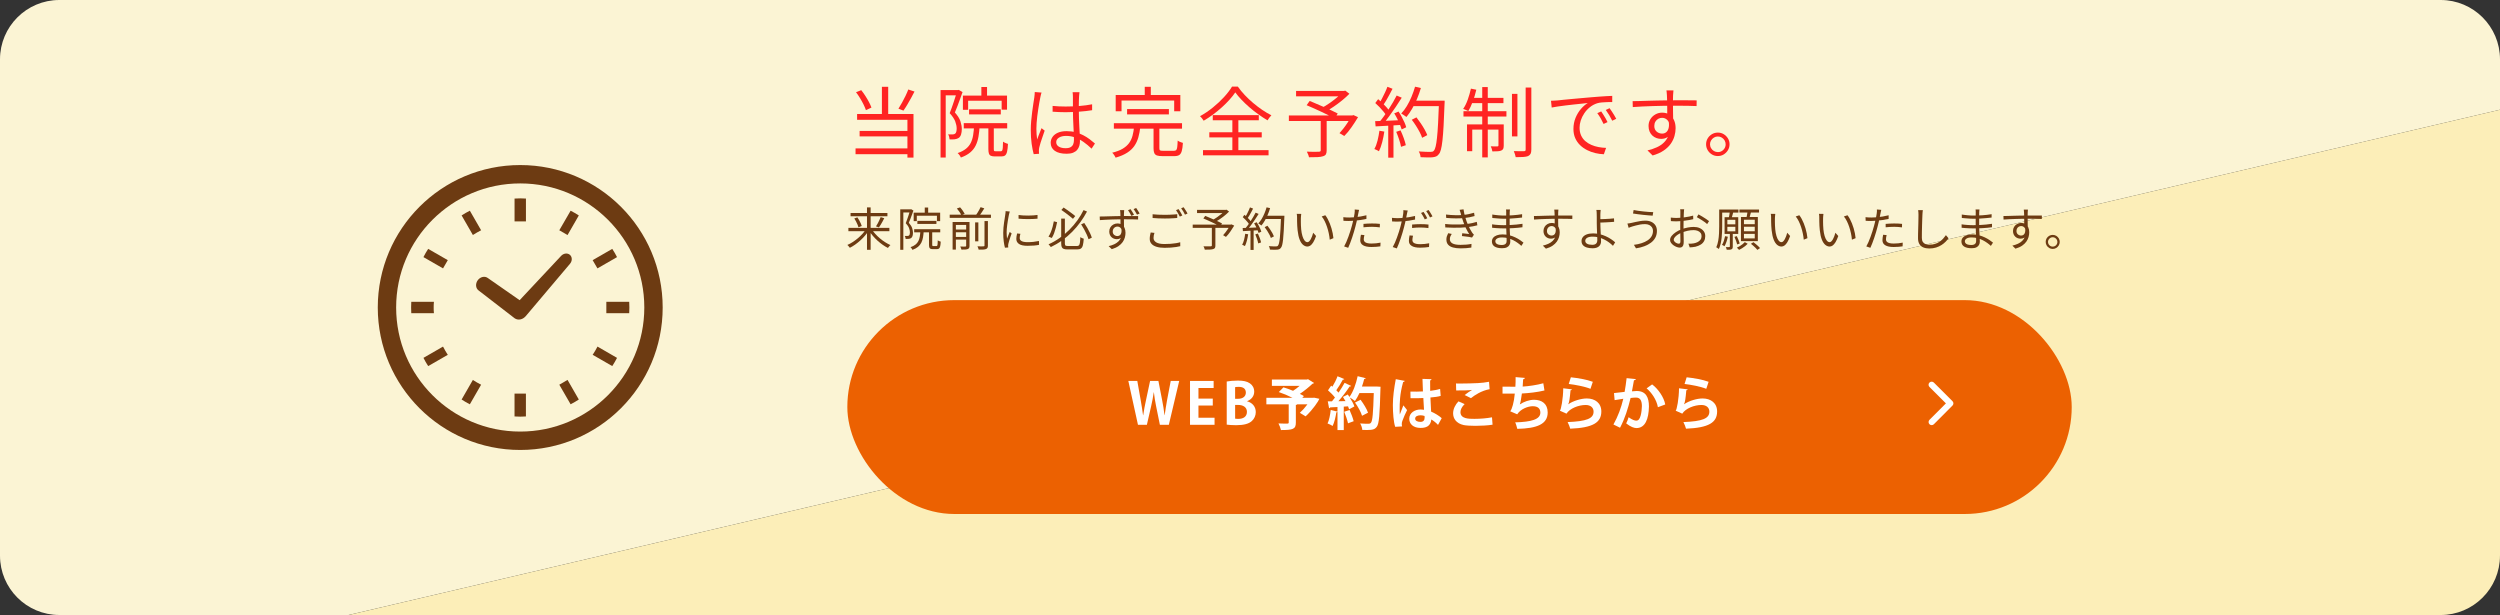 <?xml version="1.0" encoding="UTF-8"?>
<svg id="_レイヤー_2" data-name="レイヤー_2" xmlns="http://www.w3.org/2000/svg" viewBox="0 0 1199 294.96">
  <rect x="0" y="0" width="1199" height="294.96" fill="#333333" stroke="none"/>
  <defs>
    <style>
      .cls-1 {
        fill: #6d3b12;
      }

      .cls-2 {
        fill: #fbf4d4;
      }

      .cls-3 {
        fill: #fff;
      }

      .cls-4 {
        fill: #ff2422;
      }

      .cls-5 {
        fill: #fceeb8;
      }

      .cls-6 {
        fill: #ec6101;
      }
    </style>
  </defs>
  <g id="_レイヤー_1-2" data-name="レイヤー_1">
    <g>
      <path class="cls-2" d="M1199,28.47c0-15.73-12.75-28.47-28.47-28.47H28.47C12.75,0,0,12.75,0,28.47v238.01c0,15.73,12.75,28.47,28.47,28.47h138.7L1199,52.61v-24.13Z"/>
      <path class="cls-5" d="M1199,266.48V52.61L167.17,294.96h1003.35c15.73,0,28.47-12.75,28.47-28.47Z"/>
    </g>
    <g>
      <path class="cls-1" d="M229.53,139.3l17.3,13.35.24.14.11.06c1.5.83,3.48.39,4.8-1.06l.12-.11,21.2-25.09c1.21-1.35,1.23-3.3.05-4.35-1.18-1.05-3.11-.8-4.31.56l-19.82,21.17-15.3-10.66c-1.43-1.05-3.58-.56-4.79,1.09-1.21,1.65-1.03,3.84.4,4.9Z"/>
      <path class="cls-1" d="M207.99,147.48c0-.92.02-1.83.12-2.73h-10.86c-.07.9-.08,1.81-.08,2.73s.02,1.84.08,2.74h10.86c-.1-.9-.12-1.81-.12-2.74Z"/>
      <path class="cls-1" d="M227.2,112.46c1.03-.65,2.07-1.26,3.14-1.81l.41-.2-5.41-9.4c-1.35.68-2.67,1.44-3.95,2.27l5.41,9.4.4-.27Z"/>
      <path class="cls-1" d="M203.08,123.31l9.4,5.41,2.28-3.95-9.41-5.41c-.83,1.28-1.59,2.6-2.27,3.95Z"/>
      <path class="cls-1" d="M286.33,166.64c-.56,1.07-1.16,2.11-1.83,3.12l-.27.4,9.41,5.41c.83-1.28,1.59-2.58,2.29-3.93l-9.38-5.43-.22.43Z"/>
      <path class="cls-1" d="M212.69,166.63l-.22-.41-9.38,5.41c.67,1.35,1.44,2.67,2.27,3.95l9.41-5.41-.27-.4c-.65-1.01-1.26-2.06-1.8-3.14Z"/>
      <path class="cls-1" d="M227.2,182.47l-.4-.27-5.41,9.41c1.28.83,2.6,1.61,3.95,2.29l5.41-9.4-.41-.2c-1.06-.54-2.11-1.16-3.14-1.82Z"/>
      <path class="cls-1" d="M268.24,110.44l3.95,2.29,5.41-9.4c-1.28-.83-2.58-1.59-3.93-2.27l-5.43,9.38Z"/>
      <path class="cls-1" d="M246.77,188.88v10.85c.9.08,1.81.1,2.73.1s1.83-.02,2.73-.1v-10.96h-5.46v.11h0Z"/>
      <path class="cls-1" d="M252.24,106.08v-10.85c-.9-.08-1.81-.1-2.73-.1s-1.83.02-2.73.1v10.96h5.46v-.11Z"/>
      <path class="cls-1" d="M268.24,184.51l5.43,9.39c1.35-.71,2.65-1.46,3.93-2.29l-5.41-9.41-3.95,2.31Z"/>
      <path class="cls-1" d="M295.93,123.31c-.69-1.36-1.46-2.67-2.29-3.95l-9.41,5.41,2.3,3.95,9.4-5.41Z"/>
      <path class="cls-1" d="M301.77,144.74h-10.97v5.47h10.97c.07-.9.08-1.81.08-2.74,0-.92-.02-1.83-.08-2.73Z"/>
      <path class="cls-1" d="M249.5,79.16c-37.74,0-68.32,30.59-68.32,68.32,0,37.73,30.59,68.32,68.32,68.32,37.74,0,68.32-30.59,68.32-68.32,0-37.73-30.59-68.32-68.32-68.32ZM249.5,206.98c-16.45,0-31.3-6.65-42.08-17.43-10.78-10.78-17.43-25.63-17.43-42.08,0-16.44,6.65-31.3,17.43-42.07,10.78-10.78,25.63-17.43,42.08-17.43,16.44,0,31.29,6.65,42.08,17.43,10.78,10.78,17.43,25.63,17.43,42.07,0,16.44-6.65,31.29-17.43,42.08-10.78,10.78-25.63,17.43-42.08,17.43Z"/>
    </g>
    <g>
      <path class="cls-4" d="M410.32,71.18h26.35v2.76h-26.35v-2.76ZM410.54,44.24l2.51-1c.69.86,1.35,1.79,1.99,2.78.64,1,1.22,1.98,1.73,2.95s.91,1.85,1.18,2.63l-2.65,1.22c-.27-.81-.65-1.71-1.14-2.71-.49-1-1.05-2.01-1.68-3.04-.63-1.03-1.27-1.98-1.94-2.84ZM411.06,54.67h27.05v20.9h-2.91v-18.13h-24.14v-2.76ZM412.27,62.78h24.03v2.65h-24.03v-2.65ZM422.96,41.62h3.02v14.52h-3.02v-14.52ZM435.61,42.91l2.99,1c-.54,1.06-1.11,2.13-1.71,3.22-.6,1.09-1.21,2.16-1.83,3.19s-1.2,1.94-1.77,2.73l-2.4-.92c.54-.83,1.11-1.79,1.7-2.86.59-1.07,1.16-2.16,1.7-3.28.54-1.12.98-2.14,1.33-3.08Z"/>
      <path class="cls-4" d="M451.09,43.21h8.66v2.51h-6.19v29.82h-2.47v-32.33ZM458.94,43.21h.48l.41-.11,1.81,1.07c-.37,1.01-.76,2.08-1.16,3.23s-.82,2.27-1.25,3.39c-.43,1.12-.85,2.17-1.27,3.15,1.35,1.52,2.24,2.94,2.67,4.26s.65,2.55.65,3.7c0,.98-.12,1.84-.35,2.58s-.61,1.29-1.12,1.66c-.25.17-.53.31-.87.42s-.68.19-1.05.24c-.76.07-1.58.1-2.47.07-.02-.34-.09-.75-.2-1.22s-.28-.87-.5-1.22c.42.03.81.04,1.18.04h.96c.49-.02.88-.13,1.18-.33.29-.22.5-.56.61-1.01.11-.46.17-.95.17-1.49,0-1.03-.23-2.16-.68-3.37-.46-1.22-1.35-2.55-2.67-4,.34-.83.68-1.73,1.01-2.67.33-.95.65-1.88.96-2.8.31-.92.59-1.8.85-2.64.26-.83.48-1.56.68-2.17v-.77ZM467.2,60.12h2.65c-.1,1.99-.29,3.79-.57,5.4s-.74,3.05-1.36,4.31c-.63,1.27-1.51,2.37-2.65,3.32s-2.62,1.75-4.44,2.41c-.07-.22-.2-.47-.37-.74s-.36-.53-.57-.79-.41-.46-.61-.61c1.65-.57,2.97-1.25,3.98-2.06,1.01-.81,1.78-1.76,2.32-2.84.54-1.08.92-2.32,1.14-3.72s.38-2.96.48-4.68ZM461.81,45.86h21.16v6.75h-2.58v-4.31h-16.07v4.35h-2.51v-6.78ZM462.22,59.06h20.83v2.51h-20.83v-2.51ZM464.76,52.42h15.22v2.43h-15.22v-2.43ZM470.66,41.73h2.73v5.49h-2.73v-5.49ZM474.01,59.94h2.62v11.54c0,.47.05.76.15.88s.34.18.74.18h2.51c.27,0,.47-.11.61-.33.13-.22.23-.66.29-1.31.06-.65.1-1.64.13-2.97.2.15.43.29.7.44.27.15.56.27.87.37.31.1.57.18.79.26-.07,1.57-.21,2.8-.42,3.69s-.52,1.49-.94,1.83c-.42.33-1,.5-1.73.5h-3.17c-.84,0-1.48-.1-1.94-.31-.46-.21-.77-.57-.94-1.09-.17-.52-.26-1.23-.26-2.14v-11.54Z"/>
      <path class="cls-4" d="M499.52,44.42c-.07.2-.15.45-.24.76-.09.31-.16.62-.22.94-.06.32-.12.59-.17.81-.15.69-.3,1.5-.46,2.45s-.33,1.97-.5,3.06-.33,2.2-.46,3.32c-.14,1.12-.24,2.19-.31,3.22-.07,1.03-.11,1.97-.11,2.8,0,.88.03,1.73.09,2.54.06.81.15,1.67.28,2.58.2-.56.42-1.17.66-1.81.25-.64.5-1.28.76-1.92.26-.64.48-1.2.68-1.7l1.51,1.18c-.29.83-.62,1.78-.98,2.82-.36,1.04-.69,2.04-1,2.99-.31.95-.52,1.73-.64,2.34-.05.25-.09.53-.13.85-.04.32-.04.59-.02.81,0,.17,0,.38.02.63.01.25.03.47.06.66l-2.58.18c-.37-1.33-.69-2.98-.98-4.96-.28-1.98-.42-4.21-.42-6.69,0-1.38.07-2.81.2-4.29.13-1.49.29-2.94.48-4.37.18-1.42.37-2.73.55-3.93.18-1.19.34-2.17.46-2.93.05-.42.1-.86.15-1.33.05-.47.07-.9.07-1.29l3.24.26ZM517.73,44.2c-.05.37-.09.74-.13,1.11-.04.37-.07.74-.09,1.11-.02.44-.05,1.01-.07,1.7-.03.69-.04,1.42-.04,2.19v2.27c0,1.4.02,2.8.07,4.2.05,1.4.11,2.76.18,4.09.07,1.33.14,2.57.2,3.74.06,1.17.09,2.23.09,3.19,0,.74-.1,1.46-.31,2.17-.21.71-.55,1.35-1.03,1.92-.48.57-1.13,1.01-1.95,1.35-.82.33-1.85.5-3.08.5-2.48,0-4.38-.47-5.69-1.4-1.32-.93-1.97-2.22-1.97-3.87,0-1.03.3-1.97.9-2.82s1.46-1.52,2.58-2.01c1.12-.49,2.49-.74,4.11-.74s3.02.18,4.33.53c1.31.36,2.53.82,3.65,1.4,1.12.58,2.14,1.22,3.08,1.92.93.7,1.79,1.4,2.58,2.08l-1.62,2.47c-1.28-1.23-2.56-2.3-3.85-3.21-1.29-.91-2.62-1.62-4-2.14-1.38-.52-2.84-.77-4.39-.77-1.4,0-2.54.28-3.41.83-.87.55-1.31,1.27-1.31,2.16,0,.93.42,1.65,1.25,2.16.84.5,1.92.75,3.24.75,1.06,0,1.87-.17,2.45-.52.58-.34.98-.81,1.22-1.4.23-.59.35-1.29.35-2.1,0-.66-.02-1.56-.07-2.69-.05-1.13-.11-2.37-.18-3.7-.07-1.34-.14-2.71-.18-4.11-.05-1.4-.07-2.71-.07-3.94v-6.16c0-.32-.01-.69-.04-1.12s-.06-.8-.11-1.12h3.32ZM504.83,50.8c1.06.1,2.09.17,3.1.22,1.01.05,2.06.07,3.17.07,2.21,0,4.41-.09,6.6-.26,2.19-.17,4.21-.44,6.08-.81v2.84c-1.97.32-4.04.55-6.21.7s-4.36.23-6.54.26c-1.06,0-2.08-.02-3.08-.07-1-.05-2.03-.11-3.12-.18v-2.76Z"/>
      <path class="cls-4" d="M543.9,60.9h2.99c-.2,1.79-.51,3.45-.94,4.98-.43,1.52-1.07,2.9-1.92,4.13-.85,1.23-2,2.31-3.45,3.24-1.45.93-3.29,1.72-5.53,2.36-.1-.25-.24-.52-.42-.81-.18-.29-.38-.58-.59-.87-.21-.28-.42-.51-.65-.68,2.09-.52,3.78-1.17,5.09-1.95,1.3-.79,2.32-1.7,3.06-2.73s1.28-2.19,1.62-3.48c.34-1.29.59-2.68.74-4.18ZM534.21,59.09h32.69v2.62h-32.69v-2.62ZM535.09,45.56h31v7.81h-2.95v-5.16h-25.25v5.16h-2.8v-7.81ZM540.55,52.31h20.05v2.54h-20.05v-2.54ZM549.02,41.62h2.91v5.86h-2.91v-5.86ZM553.23,60.68h2.8v10.39c0,.54.1.88.31,1.03s.69.22,1.46.22h5.2c.49,0,.85-.11,1.09-.33.23-.22.4-.68.5-1.38.1-.7.17-1.76.22-3.19.2.17.44.33.74.46s.6.26.92.37.6.2.85.28c-.1,1.7-.28,3-.55,3.93s-.68,1.55-1.22,1.9c-.54.34-1.32.52-2.32.52h-5.68c-1.16,0-2.04-.1-2.65-.31s-1.04-.59-1.29-1.14c-.25-.55-.37-1.32-.37-2.3v-10.43Z"/>
      <path class="cls-4" d="M592.44,44.31c-.74,1.11-1.65,2.27-2.75,3.48-1.09,1.22-2.3,2.43-3.63,3.63-1.33,1.2-2.73,2.36-4.22,3.46-1.49,1.11-3,2.11-4.55,3.02-.2-.32-.46-.69-.79-1.12-.33-.43-.66-.78-.98-1.05,2.14-1.18,4.2-2.57,6.17-4.17,1.98-1.6,3.77-3.27,5.36-5.01,1.6-1.74,2.88-3.42,3.83-5.01h2.8c.96,1.38,2.06,2.73,3.32,4.05,1.25,1.33,2.59,2.59,4.02,3.8,1.42,1.2,2.88,2.31,4.37,3.32,1.49,1.01,2.94,1.87,4.37,2.58-.34.34-.68.73-1,1.16s-.6.85-.85,1.27c-1.4-.83-2.84-1.78-4.33-2.84-1.49-1.06-2.92-2.18-4.29-3.37-1.38-1.19-2.65-2.4-3.83-3.63-1.18-1.23-2.19-2.42-3.02-3.58ZM576.96,71.99h31.44v2.51h-31.44v-2.51ZM579.99,63.44h25.14v2.47h-25.14v-2.47ZM581.64,55.22h22.08v2.47h-22.08v-2.47ZM591.04,56.25h2.88v17.14h-2.88v-17.14Z"/>
      <path class="cls-4" d="M618.14,55.37h30.85v2.65h-30.85v-2.65ZM621.6,43.61h23.3v2.58h-23.3v-2.58ZM626.65,50.47l1.47-2.06c1.06.44,2.21.93,3.45,1.46,1.24.53,2.48,1.06,3.71,1.6,1.23.54,2.39,1.07,3.48,1.58,1.09.52,2.03.98,2.82,1.4l-1.51,2.36c-.74-.42-1.65-.9-2.73-1.44-1.08-.54-2.24-1.1-3.46-1.68s-2.46-1.14-3.7-1.7c-1.24-.55-2.41-1.06-3.52-1.53ZM633.43,57.4h2.84v14.67c0,.86-.12,1.5-.37,1.93-.25.43-.71.74-1.4.94-.64.22-1.51.36-2.6.41-1.09.05-2.46.07-4.11.07-.07-.42-.22-.88-.42-1.38-.21-.5-.41-.94-.61-1.31.83.02,1.65.04,2.45.06.8.01,1.49.01,2.08,0,.59-.01,1.01-.02,1.25-.02.34-.03.58-.09.7-.18.12-.1.18-.28.18-.55v-14.63ZM643.86,43.61h.7l.63-.15,1.99,1.51c-1.01,1.03-2.16,2.08-3.45,3.13s-2.62,2.05-4,2.99c-1.38.93-2.69,1.75-3.94,2.43-.12-.2-.29-.41-.5-.63-.21-.22-.42-.45-.65-.68-.22-.23-.42-.41-.59-.53,1.16-.61,2.35-1.35,3.59-2.21,1.24-.86,2.41-1.75,3.52-2.67,1.11-.92,2-1.78,2.69-2.56v-.63ZM648.03,55.37h.55l.52-.18,2.21,1c-.96,1.62-2.02,3.26-3.17,4.9-1.16,1.65-2.3,3.02-3.43,4.13l-2.29-1.36c.61-.66,1.27-1.44,1.95-2.32.69-.88,1.34-1.81,1.97-2.78s1.19-1.91,1.68-2.82v-.55Z"/>
      <path class="cls-4" d="M661.56,62.7l2.36.41c-.25,1.75-.59,3.46-1.03,5.14-.44,1.68-.96,3.11-1.55,4.29-.17-.12-.39-.25-.64-.37s-.53-.25-.81-.39c-.28-.13-.53-.24-.75-.31.64-1.13,1.15-2.48,1.53-4.04s.68-3.14.9-4.74ZM659.53,58.1c1.65-.05,3.62-.12,5.93-.2,2.31-.09,4.68-.19,7.11-.31v2.29c-2.33.15-4.62.28-6.86.41-2.24.12-4.23.23-5.97.33l-.22-2.51ZM659.6,49.4l1.36-1.84c.69.57,1.39,1.19,2.1,1.88.71.69,1.36,1.37,1.95,2.05.59.68,1.04,1.28,1.36,1.83l-1.47,2.14c-.34-.59-.81-1.24-1.38-1.95-.58-.71-1.21-1.42-1.9-2.14-.69-.71-1.36-1.36-2.03-1.95ZM665.39,41.62l2.47.96c-.44.88-.93,1.82-1.47,2.8-.54.98-1.07,1.92-1.58,2.82-.52.9-1.02,1.69-1.51,2.38l-1.92-.85c.47-.71.95-1.54,1.44-2.49.49-.95.97-1.92,1.44-2.91s.85-1.9,1.14-2.71ZM669.85,45.82l2.43,1.03c-.86,1.4-1.81,2.87-2.86,4.41-1.04,1.54-2.09,3.03-3.15,4.48s-2.05,2.7-2.99,3.76l-1.77-.92c.71-.83,1.45-1.78,2.21-2.84.76-1.06,1.52-2.16,2.27-3.32.75-1.16,1.46-2.3,2.12-3.43.66-1.13,1.24-2.19,1.73-3.17ZM665.8,59.17h2.51v16.44h-2.51v-16.44ZM668.67,54.37l2.06-.88c.54.81,1.06,1.67,1.55,2.58.49.91.93,1.79,1.31,2.65.38.86.66,1.63.83,2.32l-2.17,1.03c-.2-.69-.48-1.47-.85-2.36-.37-.88-.79-1.79-1.25-2.73-.47-.93-.96-1.81-1.47-2.62ZM669.63,63.22l2.06-.7c.54,1.13,1.05,2.36,1.53,3.69s.82,2.47,1.01,3.43l-2.29.77c-.17-.98-.48-2.14-.92-3.48-.44-1.34-.91-2.57-1.4-3.7ZM678.66,41.58l2.8.63c-.52,1.77-1.14,3.51-1.86,5.22-.73,1.71-1.52,3.3-2.38,4.77s-1.76,2.78-2.69,3.91c-.2-.15-.44-.33-.74-.53s-.6-.42-.92-.63c-.32-.21-.6-.37-.85-.5.98-1.03,1.89-2.23,2.71-3.59.82-1.36,1.57-2.84,2.23-4.44.66-1.6,1.23-3.21,1.7-4.83ZM677.08,57.43l2.25-1.14c.69.88,1.38,1.83,2.06,2.84.69,1.01,1.31,2.01,1.86,3,.55,1,.98,1.89,1.27,2.67l-2.47,1.29c-.25-.79-.63-1.68-1.16-2.69-.53-1.01-1.12-2.03-1.79-3.08-.66-1.04-1.34-2.01-2.03-2.89ZM677.26,48.29h14.04v2.62h-14.04v-2.62ZM690.16,48.29h2.69v.88c0,.22-.01.39-.04.52-.15,4.18-.3,7.7-.46,10.58s-.34,5.24-.55,7.1c-.21,1.86-.45,3.3-.72,4.33s-.6,1.77-1,2.21c-.39.54-.82.91-1.29,1.11-.47.2-1.04.33-1.73.41-.61.07-1.45.1-2.51.07-1.06-.03-2.14-.06-3.24-.11-.03-.42-.12-.89-.28-1.42-.16-.53-.36-.98-.61-1.34,1.23.1,2.37.16,3.41.18,1.04.02,1.79.04,2.23.04.39,0,.71-.04.96-.11.25-.07.47-.23.66-.48.32-.32.6-.98.85-1.97.25-1,.47-2.4.66-4.22.2-1.82.37-4.14.52-6.97.15-2.83.29-6.23.44-10.21v-.59Z"/>
      <path class="cls-4" d="M705.46,42.51l2.58.52c-.44,1.92-1,3.79-1.68,5.62-.68,1.83-1.39,3.37-2.16,4.63-.2-.1-.44-.21-.74-.35-.29-.13-.6-.26-.9-.39-.31-.12-.58-.22-.83-.29.86-1.25,1.6-2.75,2.21-4.48s1.12-3.48,1.51-5.25ZM701.88,53.34h20.6v2.54h-20.6v-2.54ZM703.58,59.65h16.11v2.51h-13.6v10.36h-2.51v-12.86ZM705.42,46.93h15.63v2.54h-16.14l.52-2.54ZM710.88,41.77h2.65v33.73h-2.65v-33.73ZM718.65,59.65h2.54v10.1c0,.64-.07,1.15-.22,1.53s-.46.68-.92.9c-.42.2-.99.32-1.71.37s-1.59.07-2.6.07c-.05-.37-.15-.78-.29-1.24-.15-.45-.31-.85-.48-1.2.79.02,1.46.04,2.03.04h1.14c.34,0,.52-.17.52-.52v-10.06ZM725.14,45.01h2.62v20.42h-2.62v-20.42ZM731.7,41.99h2.73v29.71c0,.91-.12,1.6-.37,2.06-.25.47-.65.83-1.22,1.11-.57.22-1.35.36-2.34.42s-2.18.09-3.56.09c-.07-.39-.2-.87-.37-1.42-.17-.55-.36-1.05-.55-1.49,1.11.02,2.12.04,3.04.05.92.01,1.55,0,1.9-.02.27,0,.46-.06.57-.17.11-.11.17-.31.17-.61v-29.75Z"/>
      <path class="cls-4" d="M743.87,48.33c.69-.02,1.32-.06,1.9-.09.58-.04,1.04-.07,1.38-.09.59-.07,1.44-.17,2.56-.28s2.4-.23,3.85-.37c1.45-.13,3.01-.28,4.68-.42s3.35-.29,5.05-.44c1.35-.12,2.63-.23,3.83-.31,1.2-.09,2.32-.16,3.35-.22,1.03-.06,1.95-.1,2.76-.13v2.95c-.69,0-1.47.01-2.36.04-.88.02-1.76.07-2.62.15-.86.07-1.61.21-2.25.41-1.3.42-2.48,1.05-3.52,1.9-1.04.85-1.94,1.82-2.67,2.93-.74,1.11-1.3,2.25-1.68,3.43-.38,1.18-.57,2.32-.57,3.43,0,1.43.25,2.67.74,3.74.49,1.07,1.16,1.97,2.01,2.71s1.81,1.34,2.89,1.81c1.08.47,2.23.82,3.45,1.05,1.22.23,2.43.36,3.63.39l-1.07,3.06c-1.38-.05-2.75-.24-4.13-.57-1.38-.33-2.69-.81-3.94-1.44-1.25-.63-2.37-1.42-3.35-2.38s-1.76-2.08-2.32-3.35c-.57-1.28-.85-2.74-.85-4.39,0-1.92.34-3.69,1.01-5.33.68-1.63,1.54-3.06,2.6-4.29,1.06-1.23,2.15-2.17,3.28-2.84-.79.1-1.76.21-2.93.33-1.17.12-2.41.25-3.74.39-1.33.14-2.66.29-4,.46-1.34.17-2.59.34-3.74.5-1.16.16-2.12.33-2.91.5l-.33-3.21ZM767.94,53.45c.27.39.6.89.98,1.49.38.6.76,1.22,1.12,1.84.37.63.68,1.22.92,1.79l-1.88.88c-.42-.91-.88-1.81-1.4-2.71-.52-.9-1.06-1.73-1.62-2.49l1.88-.81ZM771.95,51.9c.29.39.64.88,1.03,1.47.39.59.78,1.2,1.16,1.82.38.63.72,1.22,1.01,1.79l-1.92.92c-.44-.91-.93-1.81-1.46-2.69s-1.08-1.71-1.64-2.47l1.81-.85Z"/>
      <path class="cls-4" d="M783.01,48.51c1.01,0,2.15-.02,3.43-.06,1.28-.04,2.63-.08,4.07-.13,1.44-.05,2.89-.09,4.37-.11s2.89-.05,4.26-.07c1.36-.02,2.62-.04,3.78-.04h6.43c.97,0,1.83,0,2.58.02.75.01,1.35.02,1.79.02l-.04,2.73c-1.03-.05-2.41-.09-4.15-.13-1.73-.04-3.95-.05-6.65-.05-1.6,0-3.26.02-5,.05-1.73.04-3.47.08-5.21.13-1.75.05-3.43.12-5.07.2-1.63.09-3.14.18-4.52.28l-.07-2.84ZM802.36,59.24c0,1.62-.24,2.99-.72,4.09-.48,1.11-1.14,1.93-1.99,2.47-.85.54-1.84.81-2.97.81-.76,0-1.51-.13-2.23-.39s-1.38-.65-1.95-1.18c-.58-.53-1.03-1.18-1.36-1.95-.33-.77-.5-1.65-.5-2.64,0-1.23.29-2.32.88-3.28.59-.96,1.38-1.72,2.38-2.29s2.07-.85,3.23-.85c1.45,0,2.65.33,3.59.98.95.65,1.66,1.54,2.16,2.65.49,1.12.74,2.39.74,3.82,0,1.23-.18,2.48-.54,3.76-.36,1.28-.95,2.51-1.77,3.69-.82,1.18-1.94,2.25-3.35,3.23s-3.2,1.78-5.36,2.41l-2.47-2.43c1.67-.39,3.17-.9,4.5-1.51s2.45-1.36,3.35-2.25c.91-.88,1.6-1.92,2.08-3.1.48-1.18.72-2.53.72-4.05,0-1.67-.36-2.88-1.07-3.61-.71-.74-1.57-1.11-2.58-1.11-.64,0-1.24.15-1.81.46-.57.31-1.03.76-1.38,1.35-.36.59-.54,1.29-.54,2.1,0,1.16.38,2.05,1.12,2.69.75.64,1.63.96,2.63.96.76,0,1.41-.21,1.95-.65.54-.43.93-1.08,1.16-1.95.23-.87.25-1.96.05-3.26l2.03,1.03ZM802.59,43.39c0,.12-.02.34-.06.66s-.06.63-.07.94c-.01.31-.03.55-.06.72-.02.47-.04,1.11-.04,1.92v2.65c0,.96,0,1.93.02,2.91.01.98.02,1.91.04,2.76.01.86.02,1.58.02,2.17l-2.84-1.4v-4c0-.92,0-1.84-.02-2.75-.01-.91-.03-1.75-.06-2.51s-.05-1.35-.07-1.77c-.03-.49-.06-.96-.11-1.42-.05-.45-.09-.76-.11-.9h3.35Z"/>
      <path class="cls-4" d="M823.85,63.59c1.06,0,2,.25,2.84.76.83.5,1.51,1.18,2.03,2.03.52.85.77,1.79.77,2.82s-.26,1.97-.77,2.82c-.52.85-1.19,1.53-2.03,2.05-.84.52-1.78.77-2.84.77s-1.97-.26-2.82-.77c-.85-.52-1.52-1.2-2.03-2.05-.5-.85-.76-1.79-.76-2.82s.25-1.97.76-2.82c.5-.85,1.19-1.52,2.05-2.03.86-.5,1.79-.76,2.8-.76ZM823.89,72.95c1.03,0,1.91-.36,2.64-1.09.72-.72,1.09-1.6,1.09-2.64,0-.69-.17-1.31-.5-1.88-.33-.56-.78-1.02-1.35-1.36s-1.19-.52-1.88-.52-1.31.17-1.88.52-1.02.8-1.36,1.36c-.34.57-.52,1.18-.52,1.84s.17,1.32.52,1.9c.34.58.8,1.03,1.36,1.36s1.19.5,1.88.5Z"/>
    </g>
    <g>
      <path class="cls-1" d="M415.37,109.88l1.35.58c-.53.86-1.14,1.69-1.84,2.51-.69.82-1.45,1.6-2.26,2.33-.81.74-1.65,1.41-2.5,2.01-.86.61-1.7,1.11-2.54,1.53-.09-.15-.2-.3-.34-.46-.14-.16-.28-.33-.43-.49s-.29-.3-.42-.42c.84-.35,1.69-.81,2.54-1.36.86-.55,1.68-1.17,2.49-1.84.8-.67,1.54-1.38,2.22-2.12.68-.75,1.25-1.5,1.73-2.27ZM406.89,109.28h19.65v1.59h-19.65v-1.59ZM407.93,102.14h17.68v1.57h-17.68v-1.57ZM409.72,104.77l1.48-.53c.29.43.58.89.86,1.39.28.5.53.99.75,1.47.22.48.38.91.49,1.29l-1.57.62c-.1-.37-.26-.8-.46-1.29-.21-.49-.44-1-.71-1.52-.27-.52-.55-1-.84-1.44ZM415.81,99.46h1.75v20.33h-1.75v-20.33ZM418.02,109.9c.49.75,1.07,1.5,1.75,2.26.68.75,1.42,1.47,2.22,2.15.8.68,1.64,1.29,2.5,1.84.86.55,1.71,1.01,2.56,1.39-.12.1-.25.24-.41.4-.16.16-.3.33-.44.5-.14.17-.25.33-.34.48-.84-.41-1.69-.93-2.56-1.54-.86-.61-1.7-1.29-2.51-2.02s-1.57-1.52-2.27-2.36c-.7-.83-1.31-1.68-1.83-2.53l1.33-.55ZM422.36,104.13l1.73.53c-.25.52-.52,1.04-.82,1.58-.3.54-.59,1.05-.89,1.54-.29.49-.58.92-.84,1.28l-1.42-.49c.27-.4.54-.86.82-1.38.28-.52.54-1.05.8-1.59.25-.54.46-1.03.62-1.47Z"/>
      <path class="cls-1" d="M431.76,100.41h5.2v1.5h-3.72v17.9h-1.48v-19.41ZM436.47,100.41h.29l.24-.07,1.08.64c-.22.61-.45,1.25-.7,1.94-.24.69-.49,1.36-.75,2.04-.26.67-.51,1.3-.76,1.89.81.91,1.35,1.77,1.6,2.55.26.79.39,1.53.39,2.22,0,.59-.07,1.11-.21,1.55-.14.44-.37.77-.67,1-.15.1-.32.19-.52.25s-.41.11-.63.14c-.46.04-.95.06-1.48.04-.01-.21-.06-.45-.12-.73-.07-.28-.17-.52-.3-.73.25.01.49.02.71.02h.58c.29-.01.53-.08.71-.2.18-.13.3-.34.37-.61.07-.27.1-.57.1-.9,0-.62-.14-1.29-.41-2.02-.27-.73-.81-1.53-1.6-2.4.21-.5.41-1.04.61-1.6s.39-1.13.58-1.68c.18-.55.35-1.08.51-1.58.16-.5.29-.94.41-1.31v-.46ZM441.43,110.57h1.59c-.06,1.19-.17,2.28-.34,3.24-.17.97-.44,1.83-.82,2.59s-.91,1.42-1.59,1.99c-.69.57-1.58,1.05-2.67,1.45-.04-.13-.12-.28-.22-.44s-.22-.32-.34-.48c-.13-.16-.25-.28-.37-.37.99-.34,1.79-.75,2.39-1.24.6-.49,1.07-1.05,1.39-1.7s.55-1.39.69-2.24.23-1.78.29-2.81ZM438.2,102h12.7v4.05h-1.55v-2.59h-9.65v2.61h-1.5v-4.07ZM438.44,109.92h12.5v1.5h-12.5v-1.5ZM439.97,105.94h9.14v1.46h-9.14v-1.46ZM443.51,99.53h1.64v3.3h-1.64v-3.3ZM445.52,110.46h1.57v6.92c0,.28.03.46.09.53.06.07.21.11.44.11h1.5c.16,0,.28-.07.37-.2s.14-.39.18-.79.06-.98.08-1.78c.12.09.26.18.42.27.16.09.33.16.52.22.18.06.34.11.48.15-.04.94-.13,1.68-.25,2.21-.13.53-.31.9-.56,1.09-.25.2-.6.3-1.04.3h-1.9c-.5,0-.89-.06-1.16-.19-.27-.13-.46-.34-.56-.65-.1-.31-.15-.74-.15-1.28v-6.92Z"/>
      <path class="cls-1" d="M455.48,102.96h19.78v1.53h-19.78v-1.53ZM456.87,106.47h7.01v1.42h-5.44v11.82h-1.57v-13.23ZM457.76,110.08h6.22v1.31h-6.22v-1.31ZM457.76,113.62h6.22v1.3h-6.22v-1.3ZM458.91,99.99l1.55-.55c.43.46.85.98,1.26,1.57s.73,1.1.95,1.53l-1.64.62c-.18-.43-.47-.94-.87-1.54-.41-.6-.82-1.14-1.25-1.63ZM463.36,106.47h1.62v11.44c0,.41-.06.74-.17.97-.11.24-.32.42-.63.55s-.71.21-1.21.24c-.49.03-1.12.04-1.87.04-.04-.21-.12-.45-.23-.74-.11-.29-.23-.54-.34-.74.56.01,1.07.03,1.53.03.46,0,.76,0,.91-.01.16,0,.27-.03.32-.09.05-.06.08-.16.08-.29v-11.42ZM467.67,106.67h1.55v9.07h-1.55v-9.07ZM470.3,99.35l1.77.58c-.41.69-.86,1.39-1.34,2.1s-.92,1.32-1.32,1.84l-1.48-.53c.28-.37.57-.79.86-1.25s.57-.94.83-1.42.48-.92.67-1.32ZM472.16,106.01h1.64v11.75c0,.47-.07.84-.2,1.1s-.38.45-.73.59c-.34.13-.79.22-1.36.25-.57.04-1.28.05-2.14.03-.04-.22-.12-.48-.24-.79-.12-.3-.24-.57-.35-.81.66.03,1.27.04,1.81.04s.91,0,1.11-.02c.18,0,.3-.03.37-.09.07-.06.1-.17.1-.33v-11.73Z"/>
      <path class="cls-1" d="M484.29,101.41c-.03.12-.07.27-.12.45-.05.18-.1.37-.15.55s-.09.34-.12.48c-.07.41-.16.89-.27,1.43-.1.54-.2,1.11-.3,1.73-.1.61-.19,1.23-.27,1.86-.08.63-.15,1.24-.2,1.83-.05.59-.08,1.14-.08,1.64,0,.55.02,1.06.06,1.55.04.49.08,1,.14,1.55.13-.34.27-.7.42-1.08.15-.38.3-.76.45-1.14.16-.38.29-.71.41-1.01l.93.71c-.19.53-.4,1.11-.62,1.75-.22.63-.42,1.24-.59,1.83s-.29,1.04-.37,1.38c-.03.16-.06.34-.09.53-.03.19-.04.35-.02.46.01.12.03.25.03.39,0,.14.02.27.03.39l-1.59.11c-.22-.78-.41-1.79-.58-3.02-.16-1.23-.24-2.59-.24-4.08,0-.81.04-1.64.11-2.49.07-.85.17-1.67.29-2.48.12-.8.23-1.54.34-2.21.11-.67.2-1.24.25-1.69.04-.27.08-.53.11-.81.03-.27.04-.53.04-.76l1.97.18ZM489.38,112.12c-.1.4-.18.76-.24,1.08-.06.33-.09.64-.09.95,0,.25.06.5.17.74.11.24.3.46.58.64.27.18.65.33,1.14.44.49.11,1.11.17,1.86.17,1,0,1.95-.05,2.83-.14.88-.1,1.77-.24,2.65-.43l.04,1.86c-.69.15-1.5.26-2.42.34s-1.96.12-3.11.12c-1.86,0-3.22-.29-4.08-.88-.86-.59-1.29-1.4-1.29-2.43,0-.37.03-.76.1-1.18.07-.42.16-.9.28-1.43l1.59.16ZM488.51,103.11c.6.09,1.31.16,2.11.21s1.64.07,2.5.07c.86,0,1.69-.04,2.48-.09s1.46-.12,2-.21v1.79c-.59.06-1.28.11-2.07.14-.79.04-1.61.06-2.46.06s-1.67-.02-2.47-.06c-.8-.04-1.5-.08-2.1-.14v-1.77Z"/>
      <path class="cls-1" d="M505.42,106.14l1.57.42c-.16.81-.36,1.68-.6,2.61-.24.93-.52,1.83-.84,2.69-.33.86-.69,1.62-1.11,2.27l-1.59-.64c.43-.63.81-1.37,1.14-2.2.33-.83.62-1.7.86-2.6.24-.9.43-1.75.56-2.54ZM519.67,100.76l1.66.69c-.92,1.73-1.96,3.41-3.14,5.04-1.18,1.64-2.49,3.19-3.94,4.66-1.45,1.47-3.03,2.83-4.75,4.07-1.72,1.25-3.57,2.34-5.54,3.29-.07-.13-.17-.28-.3-.44-.12-.16-.26-.32-.4-.48-.14-.16-.27-.29-.39-.41,1.92-.85,3.72-1.88,5.4-3.09s3.24-2.52,4.67-3.96,2.71-2.95,3.84-4.54c1.13-1.58,2.09-3.2,2.89-4.83ZM508.96,104.84h1.75v11.88c0,.34.04.6.11.79.07.18.22.31.44.38s.54.1.95.1h4.27c.44,0,.77-.11.98-.33.21-.22.37-.64.46-1.25s.17-1.51.21-2.69c.15.1.32.21.51.31.19.1.39.19.59.27.2.07.38.13.54.18-.09,1.33-.23,2.37-.42,3.12-.19.75-.5,1.28-.93,1.58s-1.05.45-1.86.45h-4.49c-.8,0-1.42-.08-1.88-.24-.46-.16-.78-.46-.96-.88s-.28-1.03-.28-1.79v-11.86ZM509.03,100.7l1.08-1.17c.62.4,1.28.85,1.99,1.36.71.51,1.38,1,2.01,1.48.63.48,1.17.9,1.59,1.25l-1.11,1.33c-.44-.38-.98-.82-1.6-1.32-.63-.49-1.29-1-1.99-1.53-.7-.52-1.36-.99-1.98-1.41ZM518.52,107.58l1.48-.66c.5.72,1,1.51,1.48,2.36.49.85.92,1.68,1.29,2.5.38.82.67,1.55.87,2.2l-1.59.77c-.19-.66-.47-1.41-.84-2.23-.37-.83-.79-1.67-1.26-2.53-.47-.86-.95-1.66-1.44-2.4Z"/>
      <path class="cls-1" d="M527.41,103.84c.6,0,1.29-.01,2.07-.03.77-.02,1.59-.04,2.46-.07.86-.02,1.74-.04,2.62-.07.89-.02,1.74-.04,2.56-.05s1.57-.02,2.25-.02,1.35,0,2,.01c.66,0,1.28.01,1.86.01h2.62l-.02,1.66c-.62-.03-1.45-.06-2.49-.08-1.04-.02-2.37-.03-3.99-.03-.94,0-1.94,0-2.98.02s-2.08.04-3.13.08c-1.05.04-2.06.08-3.04.13-.98.05-1.88.11-2.71.17l-.07-1.73ZM539.03,110.28c0,.99-.14,1.81-.43,2.47-.29.66-.69,1.15-1.19,1.47-.51.33-1.1.49-1.76.49-.47,0-.93-.08-1.36-.23-.44-.16-.83-.39-1.17-.71s-.62-.71-.82-1.17-.3-.99-.3-1.58c0-.74.18-1.39.53-1.97.35-.58.83-1.03,1.43-1.37.6-.34,1.25-.51,1.96-.51.86,0,1.57.2,2.15.59.58.39,1.01.92,1.29,1.59.29.67.43,1.44.43,2.29,0,.74-.1,1.49-.31,2.26-.21.77-.56,1.5-1.06,2.21-.5.71-1.18,1.35-2.03,1.94-.85.58-1.91,1.07-3.2,1.45l-1.48-1.46c1-.22,1.9-.52,2.69-.9s1.46-.83,2.01-1.36c.55-.53.97-1.15,1.25-1.86s.42-1.52.42-2.43c0-1-.21-1.73-.63-2.17-.42-.44-.94-.66-1.56-.66-.38,0-.75.1-1.08.29-.34.19-.62.46-.83.81-.21.35-.32.76-.32,1.25,0,.69.22,1.23.67,1.62.45.38.98.58,1.58.58.46,0,.85-.13,1.18-.39.33-.26.56-.65.7-1.17s.15-1.18.04-1.96l1.2.62ZM539.16,100.76c0,.07-.01.21-.03.4s-.04.38-.04.58c0,.19-.02.33-.03.42-.02.28-.02.66-.02,1.15v1.59c0,.58,0,1.16.01,1.75s.01,1.15.02,1.67c0,.52.01.96.01,1.32l-1.68-.86v-.94c0-.42,0-.9-.01-1.45,0-.55-.01-1.1-.02-1.65,0-.55-.01-1.06-.02-1.52,0-.46-.02-.81-.03-1.06-.02-.29-.04-.58-.07-.85-.03-.27-.06-.45-.09-.54h2.01ZM542.21,100.32c.26.37.55.8.86,1.3.31.5.58.96.8,1.37l-1.26.55c-.22-.44-.48-.91-.76-1.41-.29-.49-.57-.93-.85-1.32l1.22-.51ZM544.91,99.75c.25.37.53.8.84,1.28.31.49.58.94.82,1.37l-1.26.55c-.24-.46-.5-.93-.79-1.41-.29-.48-.57-.9-.85-1.27l1.24-.53Z"/>
      <path class="cls-1" d="M553.68,111.67c-.15.43-.26.85-.33,1.27-.07.42-.11.83-.11,1.23,0,.86.43,1.54,1.29,2.07.86.52,2.18.79,3.95.79,1.03,0,2.02-.03,2.95-.1s1.8-.17,2.59-.3,1.46-.29,2.02-.46l.02,1.9c-.53.13-1.18.26-1.96.39s-1.63.22-2.58.29-1.95.1-3.01.1c-1.49,0-2.77-.16-3.83-.49-1.06-.32-1.87-.8-2.43-1.44-.56-.63-.84-1.42-.84-2.34,0-.58.05-1.12.15-1.64.1-.52.21-1,.31-1.44l1.79.18ZM552.79,102.76c.8.09,1.69.16,2.69.2,1,.04,2.05.07,3.15.07.71,0,1.42-.01,2.13-.04.72-.03,1.4-.07,2.06-.11.66-.04,1.25-.1,1.78-.15v1.81c-.5.04-1.08.09-1.75.13-.66.04-1.36.08-2.09.1-.73.02-1.43.03-2.11.03-1.12,0-2.16-.02-3.12-.07-.96-.04-1.87-.1-2.74-.18v-1.79ZM565.23,100.28c.19.27.4.58.62.94.22.36.44.73.65,1.11.21.38.39.71.54,1.01l-1.2.55c-.22-.46-.5-.98-.84-1.57-.34-.59-.66-1.1-.97-1.53l1.2-.51ZM567.66,99.39c.21.28.43.61.66.97.24.37.46.73.69,1.1.22.36.4.68.53.96l-1.22.53c-.24-.49-.52-1.01-.85-1.58-.33-.57-.66-1.06-.99-1.47l1.17-.51Z"/>
      <path class="cls-1" d="M572.02,107.71h18.52v1.59h-18.52v-1.59ZM574.1,100.65h13.98v1.55h-13.98v-1.55ZM577.13,104.77l.88-1.24c.63.27,1.32.56,2.07.87s1.49.64,2.22.96c.74.32,1.43.64,2.09.95s1.22.59,1.69.84l-.91,1.42c-.44-.25-.99-.54-1.64-.86-.65-.32-1.34-.66-2.08-1.01-.74-.35-1.48-.69-2.22-1.02s-1.45-.64-2.11-.92ZM581.2,108.93h1.7v8.81c0,.52-.07.9-.22,1.16-.15.26-.43.45-.84.56-.38.13-.9.21-1.56.24s-1.48.04-2.47.04c-.04-.25-.13-.53-.25-.83-.12-.3-.25-.56-.36-.79.5.01.99.03,1.47.03.48,0,.9,0,1.25,0,.35,0,.61-.01.75-.01.21-.01.35-.05.42-.11s.11-.17.11-.33v-8.78ZM587.46,100.65h.42l.38-.09,1.2.91c-.61.62-1.29,1.25-2.07,1.88-.77.63-1.57,1.23-2.4,1.79s-1.62,1.05-2.37,1.46c-.07-.12-.17-.24-.3-.38-.13-.13-.25-.27-.39-.41-.13-.14-.25-.25-.35-.32.69-.37,1.41-.81,2.16-1.33.74-.52,1.45-1.05,2.11-1.6.66-.55,1.2-1.07,1.62-1.54v-.38ZM589.96,107.71h.33l.31-.11,1.33.6c-.58.97-1.21,1.95-1.9,2.94-.69.99-1.38,1.81-2.06,2.48l-1.37-.82c.37-.4.76-.86,1.17-1.39.41-.53.81-1.09,1.18-1.67.38-.58.71-1.15,1.01-1.69v-.33Z"/>
      <path class="cls-1" d="M597.2,112.12l1.42.24c-.15,1.05-.35,2.08-.62,3.09-.26,1.01-.58,1.87-.93,2.58-.1-.07-.23-.15-.39-.22-.15-.07-.32-.15-.49-.23-.17-.08-.32-.14-.45-.19.38-.68.69-1.49.92-2.42.23-.94.41-1.88.54-2.84ZM595.98,109.35c.99-.03,2.17-.07,3.56-.12s2.81-.11,4.27-.19v1.37c-1.4.09-2.77.17-4.12.24-1.34.07-2.54.14-3.58.2l-.13-1.5ZM596.02,104.13l.82-1.11c.41.34.83.72,1.26,1.13.43.41.82.82,1.17,1.23.35.41.63.77.82,1.09l-.88,1.28c-.21-.35-.48-.74-.83-1.17s-.73-.86-1.14-1.28-.82-.82-1.22-1.17ZM599.5,99.46l1.48.58c-.27.53-.56,1.09-.88,1.68-.33.59-.64,1.15-.95,1.69-.31.54-.61,1.01-.91,1.43l-1.15-.51c.28-.43.57-.93.86-1.49.29-.57.58-1.15.86-1.75.28-.6.51-1.14.69-1.63ZM602.18,101.98l1.46.62c-.52.84-1.09,1.72-1.71,2.64s-1.26,1.82-1.89,2.69c-.63.87-1.23,1.62-1.79,2.26l-1.06-.55c.43-.5.87-1.07,1.33-1.7.46-.63.91-1.3,1.36-1.99s.87-1.38,1.27-2.06c.4-.68.74-1.31,1.04-1.9ZM599.74,109.99h1.5v9.87h-1.5v-9.87ZM601.47,107.11l1.24-.53c.32.49.63,1,.93,1.55s.56,1.08.79,1.59.39.98.5,1.39l-1.31.62c-.12-.41-.29-.89-.51-1.42-.22-.53-.47-1.08-.75-1.64s-.58-1.08-.88-1.57ZM602.04,112.42l1.24-.42c.33.68.63,1.42.92,2.21.29.8.49,1.48.61,2.06l-1.37.46c-.1-.59-.29-1.29-.55-2.09-.27-.8-.55-1.54-.84-2.22ZM607.46,99.44l1.68.38c-.31,1.06-.68,2.11-1.12,3.13-.43,1.03-.91,1.98-1.43,2.87-.52.88-1.05,1.67-1.62,2.34-.12-.09-.27-.2-.44-.32s-.36-.25-.55-.38c-.19-.13-.36-.22-.51-.3.59-.62,1.13-1.34,1.63-2.16.49-.82.94-1.71,1.34-2.67.4-.96.74-1.93,1.02-2.9ZM606.51,108.95l1.35-.69c.41.53.83,1.1,1.24,1.7.41.61.79,1.21,1.12,1.8.33.6.59,1.13.76,1.6l-1.48.77c-.15-.47-.38-1.01-.7-1.62-.32-.6-.67-1.22-1.07-1.85-.4-.63-.8-1.21-1.22-1.74ZM606.62,103.46h8.43v1.57h-8.43v-1.57ZM614.37,103.46h1.62v.53c0,.13,0,.24-.02.31-.09,2.51-.18,4.62-.28,6.35-.1,1.73-.21,3.15-.33,4.26-.13,1.11-.27,1.98-.43,2.6-.16.62-.36,1.06-.6,1.33-.24.32-.49.54-.77.66s-.63.2-1.04.24c-.37.04-.87.06-1.5.04-.63-.01-1.28-.04-1.95-.07-.01-.25-.07-.54-.17-.85-.1-.32-.22-.59-.37-.81.74.06,1.42.1,2.05.11s1.07.02,1.34.02c.24,0,.43-.02.58-.07.15-.04.28-.14.4-.29.19-.19.36-.59.51-1.18s.28-1.44.4-2.53c.12-1.09.22-2.49.31-4.18.09-1.7.18-3.74.27-6.13v-.35Z"/>
      <path class="cls-1" d="M624.08,102.6c-.03.18-.06.4-.08.66-.02.27-.04.53-.07.8-.02.27-.03.49-.03.69-.01.46-.02.98-.01,1.56,0,.58.02,1.19.04,1.81.02.63.06,1.25.12,1.87.12,1.22.32,2.3.6,3.22.28.92.62,1.64,1.03,2.16.41.52.87.77,1.38.77.28,0,.55-.13.82-.39.26-.26.52-.6.76-1.04.24-.43.46-.92.66-1.46s.37-1.08.5-1.63l1.39,1.57c-.44,1.25-.89,2.25-1.34,2.98-.45.73-.91,1.26-1.37,1.58-.46.33-.95.49-1.45.49-.69,0-1.37-.25-2.01-.76-.65-.51-1.21-1.33-1.68-2.48-.47-1.14-.81-2.67-1.02-4.57-.07-.65-.13-1.35-.17-2.1-.04-.75-.06-1.47-.07-2.15,0-.68-.01-1.23-.01-1.66,0-.25,0-.58-.02-.97-.01-.4-.06-.73-.13-1l2.15.04ZM635.61,103.22c.4.5.78,1.09,1.14,1.76.36.67.69,1.39,1,2.15s.58,1.54.82,2.36c.24.81.44,1.62.6,2.42.16.8.27,1.57.34,2.31l-1.77.73c-.09-1-.24-2.02-.46-3.06-.22-1.04-.49-2.05-.82-3.03-.33-.98-.7-1.91-1.13-2.78-.43-.87-.91-1.62-1.44-2.26l1.73-.6Z"/>
      <path class="cls-1" d="M646.91,104.33c.83,0,1.71-.04,2.67-.12.95-.08,1.92-.2,2.91-.37.99-.16,1.94-.36,2.85-.6v1.75c-.92.21-1.87.38-2.88.53s-1.99.26-2.95.34c-.97.08-1.84.12-2.62.12-.49,0-.94-.01-1.35-.03s-.82-.04-1.22-.06l-.07-1.73c.53.06,1.01.1,1.43.12.42.02.83.03,1.23.03ZM651.83,100.63c-.07.25-.15.55-.22.91-.07.35-.13.64-.18.86-.1.53-.22,1.15-.37,1.85-.14.7-.29,1.44-.46,2.2-.17.77-.36,1.52-.56,2.26-.19.78-.43,1.63-.71,2.56s-.58,1.85-.88,2.78c-.31.93-.63,1.81-.95,2.63-.32.83-.63,1.55-.91,2.17l-1.95-.66c.34-.58.68-1.26,1.03-2.07.35-.8.69-1.66,1.02-2.58.33-.91.64-1.83.93-2.73.29-.91.53-1.74.74-2.51.15-.52.29-1.06.42-1.64s.26-1.14.38-1.69c.12-.55.22-1.06.3-1.53s.14-.84.19-1.14c.04-.31.07-.63.09-.97.01-.34,0-.63-.02-.86l2.12.18ZM654.37,112.76c-.09.35-.16.7-.22,1.04s-.09.66-.09.95c0,.27.05.52.14.76.1.24.28.46.54.65.27.19.64.35,1.14.46.49.12,1.13.18,1.91.18.72,0,1.45-.04,2.19-.11.74-.07,1.45-.18,2.12-.33l-.07,1.79c-.59.09-1.25.16-1.97.22-.72.06-1.49.09-2.3.09-1.74,0-3.08-.27-4-.81-.93-.54-1.39-1.35-1.39-2.45,0-.43.03-.86.1-1.28s.14-.87.23-1.33l1.66.16ZM653.91,107.38c.59-.06,1.24-.11,1.94-.14.7-.04,1.41-.06,2.11-.06.65,0,1.3.02,1.96.04s1.28.08,1.87.15l-.04,1.68c-.56-.07-1.16-.14-1.79-.19s-1.28-.08-1.92-.08c-.69,0-1.38.02-2.07.06-.69.04-1.37.09-2.05.17v-1.64Z"/>
      <path class="cls-1" d="M670.24,104.64c.83,0,1.71-.04,2.67-.12.95-.08,1.92-.2,2.91-.37.99-.16,1.94-.35,2.85-.58v1.73c-.92.21-1.87.38-2.88.53-1,.15-1.99.26-2.95.34-.97.08-1.84.12-2.62.12-.49,0-.94-.01-1.35-.03-.41-.02-.82-.04-1.22-.06l-.07-1.73c.53.06,1.01.1,1.43.12.42.02.83.03,1.23.03ZM675.15,100.96c-.07.24-.15.53-.22.88-.07.35-.13.64-.18.86-.1.53-.23,1.15-.37,1.85-.14.7-.3,1.43-.46,2.2-.17.77-.36,1.52-.56,2.26-.19.78-.43,1.63-.71,2.56s-.58,1.85-.88,2.78c-.31.93-.63,1.81-.95,2.63-.33.83-.63,1.55-.91,2.17l-1.95-.66c.34-.58.68-1.26,1.03-2.06s.69-1.65,1.02-2.57c.33-.92.64-1.83.93-2.73.29-.91.53-1.75.74-2.53.13-.52.27-1.06.4-1.64s.26-1.14.39-1.69c.12-.55.23-1.06.31-1.53s.14-.84.19-1.14c.04-.31.07-.63.09-.97.01-.34,0-.62-.02-.84l2.12.18ZM677.69,113.07c-.09.37-.16.72-.22,1.05-.06.33-.09.65-.09.94,0,.27.05.52.14.76s.28.46.54.65c.27.19.65.35,1.14.46s1.13.18,1.91.18c.71,0,1.43-.04,2.18-.11.75-.07,1.46-.18,2.14-.33l-.07,1.79c-.59.09-1.25.17-1.97.23s-1.49.1-2.3.1c-1.74,0-3.08-.27-4-.82-.93-.55-1.39-1.36-1.39-2.46,0-.43.03-.85.09-1.27.06-.42.14-.87.24-1.34l1.66.15ZM677.23,107.69c.59-.06,1.24-.11,1.94-.14.7-.04,1.4-.05,2.11-.05.65,0,1.3.01,1.96.04s1.28.08,1.87.16l-.04,1.68c-.56-.07-1.16-.14-1.79-.19-.63-.05-1.28-.08-1.92-.08-.71,0-1.4.02-2.08.05-.68.04-1.36.1-2.04.19v-1.66ZM682.71,101.63c.19.25.4.56.62.93.22.37.44.74.65,1.11.21.37.39.71.54,1.02l-1.2.53c-.13-.31-.31-.65-.52-1.02-.21-.37-.43-.74-.64-1.11s-.42-.69-.63-.95l1.17-.51ZM685.15,100.72c.21.28.43.6.66.97.24.37.46.74.67,1.11.21.37.39.69.54.97l-1.19.53c-.24-.5-.52-1.04-.86-1.6-.34-.57-.66-1.06-.97-1.47l1.15-.51Z"/>
      <path class="cls-1" d="M693.07,107.42c1.25.13,2.49.22,3.72.25,1.22.04,2.38.03,3.47-.01,1.09-.04,2.06-.12,2.92-.22,1.06-.12,2.03-.27,2.9-.46.87-.19,1.6-.38,2.19-.58l.27,1.66c-.6.16-1.31.32-2.12.48-.81.15-1.68.29-2.61.41-.92.1-1.96.18-3.12.23s-2.39.07-3.68.04c-1.29-.02-2.57-.07-3.84-.14l-.09-1.66ZM693.49,102.89c1.55.18,3.03.28,4.44.31,1.41.03,2.68,0,3.82-.11.9-.09,1.79-.22,2.69-.41.89-.18,1.74-.4,2.53-.65l.24,1.59c-.72.21-1.53.4-2.42.58-.89.18-1.78.31-2.67.4-1.12.1-2.42.15-3.91.14s-3.02-.08-4.61-.23l-.11-1.62ZM696.28,112.18c-.26.38-.49.77-.66,1.17-.18.4-.27.84-.27,1.33,0,.92.42,1.6,1.25,2.06.83.46,2.12.69,3.86.69,1.03,0,1.97-.04,2.81-.11.84-.07,1.66-.19,2.46-.35l-.07,1.77c-.77.12-1.59.21-2.46.28s-1.78.1-2.72.1c-1.45,0-2.67-.15-3.68-.44-1.01-.29-1.78-.74-2.3-1.35-.52-.6-.79-1.38-.81-2.32-.02-.63.06-1.2.23-1.69.17-.49.38-.98.63-1.47l1.73.35ZM700.64,102.6c-.09-.34-.19-.67-.3-1.01-.11-.33-.22-.65-.32-.96l1.88-.24c.07.62.19,1.26.35,1.94.16.67.34,1.33.53,1.97.19.64.38,1.22.55,1.74.21.58.45,1.19.73,1.84.28.65.59,1.29.93,1.92.34.63.7,1.24,1.08,1.81.12.16.25.32.39.48.14.16.28.31.43.48l-.91,1.35c-.41-.12-.9-.22-1.46-.3s-1.14-.15-1.73-.22-1.14-.13-1.66-.19l.16-1.35c.59.06,1.2.13,1.84.2.63.07,1.13.13,1.48.18-.62-.96-1.16-1.95-1.63-2.96s-.86-1.98-1.18-2.88c-.18-.5-.34-.97-.48-1.41-.14-.43-.27-.85-.38-1.25-.11-.4-.22-.77-.32-1.13Z"/>
      <path class="cls-1" d="M724.18,100.48c-.03.19-.05.41-.08.64-.02.24-.04.52-.05.84,0,.22,0,.55-.01,1s-.01.94-.01,1.49v3.22c0,.74.01,1.51.04,2.32s.07,1.6.11,2.37c.04.77.08,1.47.11,2.1.03.63.04,1.14.04,1.5,0,.52-.12,1.01-.37,1.48-.24.47-.65.86-1.22,1.16-.57.3-1.34.45-2.31.45-1.59,0-2.81-.28-3.65-.83-.84-.55-1.26-1.36-1.26-2.42,0-.68.2-1.27.61-1.77.41-.5.99-.9,1.76-1.18.77-.29,1.68-.43,2.74-.43,1.17,0,2.26.14,3.29.41,1.03.27,1.96.62,2.82,1.03.86.41,1.62.84,2.28,1.29.66.45,1.21.85,1.64,1.21l-1.02,1.57c-.5-.47-1.08-.94-1.74-1.42-.66-.47-1.37-.91-2.15-1.31s-1.61-.72-2.5-.96c-.89-.24-1.84-.37-2.84-.37-1.06,0-1.87.18-2.42.53-.55.35-.83.79-.83,1.31,0,.32.1.62.31.9.21.27.54.49,1,.65s1.05.24,1.77.24c.43,0,.82-.05,1.17-.17.35-.11.64-.31.85-.59.21-.28.32-.67.32-1.17,0-.43-.01-.98-.03-1.67-.02-.69-.05-1.42-.08-2.19-.03-.77-.06-1.52-.08-2.25-.02-.72-.03-1.33-.03-1.81v-3.1c0-.52,0-1.01.01-1.48,0-.47.01-.9.01-1.28,0-.18,0-.41-.02-.69-.02-.28-.04-.49-.07-.64h1.88ZM715.59,107.58c.4.06.84.12,1.33.18.49.06.99.1,1.5.13.52.03,1.01.06,1.48.08.47.02.89.03,1.26.03,1.08,0,2.12-.03,3.13-.08,1.01-.05,2.01-.12,2.99-.22.98-.1,1.95-.22,2.91-.37l-.02,1.66c-.74.1-1.47.19-2.2.25s-1.46.12-2.19.17c-.73.04-1.47.08-2.23.1-.76.02-1.56.03-2.4.03-.5,0-1.08-.01-1.74-.04-.66-.03-1.32-.07-1.99-.11-.67-.04-1.27-.1-1.8-.15l-.02-1.66ZM715.7,102.89c.37.06.8.12,1.28.18.49.06,1,.11,1.54.17.54.05,1.05.09,1.55.11.49.02.92.03,1.29.03,1.4,0,2.84-.05,4.3-.15s2.92-.27,4.35-.51l-.02,1.62c-.81.09-1.7.18-2.66.27-.96.09-1.94.16-2.95.22-1.01.06-2.01.09-3,.09-.52,0-1.13-.02-1.84-.07-.71-.04-1.41-.1-2.09-.16-.69-.06-1.26-.11-1.74-.15l-.02-1.64Z"/>
      <path class="cls-1" d="M735.66,103.6c.6,0,1.29-.01,2.06-.03s1.58-.05,2.45-.08c.86-.03,1.74-.05,2.62-.07.88-.01,1.74-.03,2.56-.04.82-.01,1.57-.02,2.27-.02h3.86c.58,0,1.1,0,1.55.01.45,0,.81.01,1.07.01l-.02,1.64c-.62-.03-1.45-.06-2.49-.08-1.04-.02-2.37-.03-3.99-.03-.96,0-1.96.01-3,.03-1.04.02-2.08.05-3.13.08-1.05.03-2.06.07-3.04.12-.98.05-1.88.11-2.71.17l-.04-1.7ZM747.28,110.04c0,.97-.14,1.79-.43,2.46-.29.66-.69,1.16-1.19,1.48-.51.33-1.1.49-1.78.49-.46,0-.9-.08-1.34-.23-.44-.16-.83-.39-1.17-.71s-.62-.71-.82-1.17-.3-.99-.3-1.58c0-.74.18-1.39.53-1.97.35-.58.83-1.03,1.43-1.37.6-.34,1.24-.51,1.94-.51.87,0,1.59.2,2.16.59.57.39,1,.92,1.29,1.59.29.67.44,1.43.44,2.29,0,.74-.11,1.49-.32,2.26-.21.77-.57,1.5-1.06,2.21s-1.17,1.35-2.01,1.94c-.85.58-1.92,1.07-3.22,1.45l-1.48-1.46c1-.24,1.9-.54,2.7-.91.8-.37,1.47-.82,2.01-1.35.54-.53.96-1.15,1.25-1.86.29-.71.43-1.52.43-2.43,0-1-.21-1.73-.64-2.17-.43-.44-.94-.66-1.55-.66-.38,0-.75.09-1.08.28-.34.18-.62.45-.83.81-.21.35-.32.77-.32,1.26,0,.69.22,1.23.67,1.62.45.38.98.58,1.58.58.46,0,.85-.13,1.17-.39s.56-.65.7-1.17c.14-.52.15-1.18.03-1.96l1.22.62ZM747.41,100.52c0,.07-.01.21-.03.4-.02.19-.04.38-.04.56,0,.18-.02.33-.03.43-.02.28-.02.66-.02,1.15v1.59c0,.58,0,1.16.01,1.75,0,.59.01,1.14.02,1.66,0,.52.01.95.01,1.3l-1.7-.84v-2.4c0-.55,0-1.1-.01-1.65,0-.54-.02-1.05-.03-1.5s-.03-.81-.04-1.06c-.01-.29-.04-.58-.07-.85-.03-.27-.05-.45-.07-.54h2.01Z"/>
      <path class="cls-1" d="M767.68,100.68c-.01.15-.03.35-.05.62-.02.27-.04.54-.07.82-.02.28-.03.53-.03.75v4.05c0,.6.02,1.31.05,2.11.04.8.07,1.63.11,2.47.04.84.07,1.63.11,2.38.04.75.06,1.35.06,1.83s-.07.89-.22,1.29-.38.76-.7,1.07c-.32.31-.73.55-1.25.73-.52.18-1.14.27-1.88.27-1.02,0-1.92-.12-2.72-.35-.8-.24-1.43-.61-1.89-1.12-.46-.51-.7-1.18-.7-2.03,0-.66.2-1.27.6-1.81.4-.55,1.01-.99,1.84-1.32.83-.33,1.87-.5,3.14-.5,1.09,0,2.15.12,3.18.38,1.02.25,1.99.58,2.9,1,.91.41,1.74.87,2.5,1.38.76.51,1.42,1.01,1.98,1.52l-1.06,1.68c-.55-.56-1.18-1.1-1.89-1.63s-1.49-1-2.33-1.42c-.84-.42-1.72-.75-2.64-1-.92-.24-1.87-.36-2.84-.36-1.15,0-2.04.18-2.66.55-.62.37-.93.86-.93,1.46s.29,1.07.89,1.41c.59.33,1.42.5,2.48.5.81,0,1.42-.19,1.81-.56s.6-.95.6-1.71c0-.41-.01-.96-.04-1.65-.03-.69-.06-1.43-.09-2.22-.03-.8-.06-1.57-.09-2.33s-.04-1.43-.04-2v-2.87c0-.48,0-.87-.02-1.18,0-.27,0-.54-.02-.83-.02-.29-.03-.55-.06-.8s-.06-.43-.1-.56h2.1ZM766.55,105.12c.37,0,.86,0,1.46-.02s1.26-.04,1.97-.07,1.42-.07,2.12-.12,1.36-.11,1.97-.19l.07,1.66c-.6.06-1.26.11-1.98.15-.71.04-1.43.08-2.13.12s-1.37.06-1.98.08-1.11.02-1.49.02v-1.64Z"/>
      <path class="cls-1" d="M792.77,110.68c0-.62-.16-1.17-.48-1.65-.32-.48-.76-.86-1.33-1.13-.57-.27-1.23-.41-1.98-.41-.86,0-1.66.07-2.41.2-.75.13-1.43.29-2.05.46-.61.18-1.14.33-1.58.44-.34.1-.67.21-.98.33-.32.12-.61.24-.87.35l-.58-2.06c.31-.03.65-.07,1.01-.13s.7-.12,1.03-.2c.53-.12,1.15-.26,1.85-.42.7-.16,1.46-.31,2.28-.44s1.65-.2,2.49-.2c1.05,0,1.98.19,2.81.58.83.38,1.48.94,1.96,1.67.48.73.72,1.62.72,2.67,0,1.21-.25,2.28-.75,3.22-.5.94-1.21,1.75-2.11,2.43s-1.97,1.26-3.2,1.71c-1.22.46-2.55.79-3.98,1l-1-1.68c1.33-.16,2.55-.42,3.67-.79,1.12-.36,2.09-.81,2.91-1.36.82-.55,1.45-1.2,1.9-1.97.45-.77.67-1.64.67-2.63ZM783.48,100.72c.6.13,1.33.26,2.18.38.85.12,1.73.22,2.63.32.91.1,1.76.17,2.57.23.8.06,1.48.09,2.02.09l-.27,1.7c-.62-.04-1.34-.1-2.16-.17-.82-.07-1.67-.15-2.54-.24-.88-.1-1.73-.2-2.54-.31-.82-.11-1.54-.22-2.18-.32l.29-1.68Z"/>
      <path class="cls-1" d="M807.73,100.37c-.03.13-.05.28-.07.45-.01.17-.03.35-.04.54-.01.19-.03.37-.04.53-.01.34-.03.78-.05,1.33-.02.55-.04,1.15-.06,1.8-.01.66-.03,1.32-.04,1.99-.01.67-.02,1.29-.02,1.87s0,1.21.01,1.89c0,.69.02,1.36.04,2.04.02.67.04,1.29.04,1.86s.01,1.02.01,1.36c0,.68-.08,1.22-.24,1.62s-.39.68-.67.85c-.29.17-.63.25-1.03.25-.43,0-.91-.1-1.44-.3s-1.04-.47-1.52-.81c-.48-.34-.87-.73-1.18-1.17s-.46-.91-.46-1.39c0-.66.25-1.31.76-1.95.51-.63,1.17-1.22,1.99-1.77.82-.55,1.68-.99,2.6-1.33,1-.4,2.03-.7,3.08-.9,1.05-.2,2.01-.3,2.88-.3,1.08,0,2.03.18,2.87.55.83.37,1.49.88,1.97,1.54s.72,1.43.72,2.31-.18,1.67-.54,2.35c-.36.68-.89,1.25-1.59,1.7s-1.56.81-2.58,1.06c-.49.1-.97.17-1.45.21-.48.04-.91.07-1.29.1l-.62-1.79c.41.01.84.01,1.29,0s.88-.07,1.29-.15c.65-.12,1.26-.32,1.83-.61.57-.29,1.03-.67,1.37-1.14.35-.47.52-1.04.52-1.7s-.17-1.17-.51-1.59c-.34-.43-.8-.75-1.37-.97-.58-.22-1.22-.33-1.92-.33-.97,0-1.92.1-2.85.31-.93.21-1.87.5-2.83.88-.71.27-1.36.59-1.95.99s-1.06.8-1.4,1.23c-.35.43-.52.83-.52,1.22,0,.25.08.49.25.72.17.23.38.43.63.61.25.18.52.31.8.41s.52.14.73.14c.25,0,.45-.09.59-.27.14-.18.21-.45.21-.82,0-.43,0-1.02-.02-1.78s-.03-1.58-.04-2.48c-.02-.89-.02-1.75-.02-2.56,0-.63,0-1.31.01-2.04s.01-1.42.02-2.1c0-.68.01-1.28.02-1.79,0-.52.01-.89.01-1.11,0-.15,0-.32-.01-.52,0-.2-.02-.39-.03-.59-.02-.19-.04-.35-.07-.46h1.97ZM801.31,104.35c.61.07,1.12.12,1.56.14.43.02.86.03,1.27.03.54,0,1.16-.03,1.84-.09s1.38-.14,2.1-.23c.72-.1,1.43-.21,2.11-.35.69-.14,1.3-.29,1.85-.45l.04,1.73c-.58.13-1.22.26-1.92.39s-1.43.23-2.16.32c-.73.09-1.43.16-2.09.22s-1.24.09-1.73.09c-.63,0-1.17,0-1.6-.02-.43-.01-.84-.04-1.23-.09l-.04-1.68ZM814.59,102.82c.53.28,1.12.62,1.77,1.01s1.27.79,1.87,1.18,1.07.75,1.43,1.04l-.91,1.42c-.27-.27-.6-.55-1.02-.85-.41-.3-.86-.61-1.33-.91-.47-.3-.94-.59-1.39-.86-.46-.27-.86-.5-1.22-.7l.8-1.33Z"/>
      <path class="cls-1" d="M824.52,100.5h1.44v8.16c0,.8-.02,1.67-.06,2.61s-.11,1.9-.21,2.87c-.1.97-.27,1.91-.49,2.82-.22.92-.5,1.74-.84,2.48-.09-.09-.21-.19-.37-.3-.16-.11-.31-.22-.46-.32-.16-.1-.29-.18-.41-.22.43-.96.74-2.01.94-3.16.2-1.15.32-2.32.38-3.5.05-1.18.08-2.27.08-3.28v-8.16ZM825.03,100.5h8.72v1.46h-8.72v-1.46ZM827.35,113.27l1.33.27c-.18.84-.41,1.67-.69,2.48-.28.81-.59,1.5-.93,2.08-.12-.1-.3-.22-.55-.35s-.46-.24-.64-.31c.35-.55.65-1.19.9-1.93.24-.74.44-1.48.59-2.23ZM827.11,104.17h6.55v8.03h-6.55v-8.03ZM829.65,111.89h1.39v6.35c0,.35-.04.63-.12.83-.08.2-.25.36-.5.5-.22.1-.52.17-.9.19s-.84.03-1.38.03c-.03-.18-.09-.39-.18-.64-.09-.25-.18-.46-.27-.64.38.01.73.02,1.04.02s.52,0,.62-.02c.19-.01.29-.11.29-.29v-6.33ZM828.44,105.41v2.17h3.83v-2.17h-3.83ZM828.44,108.77v2.19h3.83v-2.19h-3.83ZM829.61,101.54l1.66.22c-.15.56-.3,1.12-.45,1.69-.16.57-.3,1.06-.43,1.47l-1.31-.26c.1-.44.21-.96.32-1.56s.18-1.12.21-1.56ZM831.84,113.62l1.13-.38c.28.56.55,1.18.82,1.85.27.67.46,1.24.58,1.69l-1.22.46c-.1-.46-.28-1.03-.53-1.73-.25-.69-.51-1.33-.77-1.9ZM836.8,116.12l1.39.8c-.34.37-.75.74-1.22,1.11-.47.37-.96.71-1.46,1.02-.5.31-.99.58-1.46.8-.12-.15-.28-.32-.5-.53-.21-.21-.4-.38-.56-.53.47-.21.95-.46,1.43-.75s.93-.61,1.35-.94c.42-.33.76-.65,1.03-.96ZM834.23,100.5h9.4v1.44h-9.4v-1.44ZM834.96,104.08h8.1v11.57h-8.1v-11.57ZM836.4,105.37v2.15h5.18v-2.15h-5.18ZM836.4,108.75v2.17h5.18v-2.17h-5.18ZM836.4,112.16v2.19h5.18v-2.19h-5.18ZM838.15,101.18l1.7.22c-.16.62-.32,1.25-.49,1.89s-.31,1.2-.44,1.67l-1.37-.27c.07-.32.15-.7.23-1.12.08-.42.16-.84.22-1.26.07-.42.11-.8.14-1.14ZM839.74,116.92l1.22-.77c.35.27.73.57,1.14.91.41.34.79.67,1.15,1.01s.65.63.87.9l-1.28.88c-.21-.28-.48-.59-.83-.93-.35-.34-.72-.69-1.12-1.04-.4-.35-.78-.67-1.15-.95Z"/>
      <path class="cls-1" d="M851.43,102.6c-.03.18-.06.4-.08.66-.02.27-.04.53-.07.8-.02.27-.03.49-.03.69-.01.46-.02.98-.01,1.56,0,.58.02,1.19.04,1.81.02.63.06,1.25.12,1.87.12,1.22.32,2.3.6,3.22.28.92.62,1.64,1.03,2.16.41.52.87.77,1.38.77.28,0,.55-.13.82-.39.26-.26.52-.6.76-1.04.24-.43.46-.92.66-1.46s.37-1.08.5-1.63l1.39,1.57c-.44,1.25-.89,2.25-1.34,2.98-.45.73-.91,1.26-1.37,1.58-.46.33-.95.49-1.45.49-.69,0-1.37-.25-2.01-.76-.65-.51-1.21-1.33-1.68-2.48-.47-1.14-.81-2.67-1.02-4.57-.07-.65-.13-1.35-.17-2.1-.04-.75-.06-1.47-.07-2.15,0-.68-.01-1.23-.01-1.66,0-.25,0-.58-.02-.97-.01-.4-.06-.73-.13-1l2.15.04ZM862.95,103.22c.4.5.78,1.09,1.14,1.76.36.67.69,1.39,1,2.15s.58,1.54.82,2.36c.24.81.44,1.62.6,2.42.16.8.27,1.57.34,2.31l-1.77.73c-.09-1-.24-2.02-.46-3.06-.22-1.04-.49-2.05-.82-3.03-.33-.98-.7-1.91-1.13-2.78-.43-.87-.91-1.62-1.44-2.26l1.73-.6Z"/>
      <path class="cls-1" d="M874.53,102.6c-.03.18-.06.4-.08.66-.02.27-.04.53-.07.8-.02.27-.03.49-.03.69-.01.46-.02.98-.01,1.56,0,.58.02,1.19.04,1.81.02.63.06,1.25.12,1.87.12,1.22.32,2.3.6,3.22.28.92.62,1.64,1.03,2.16.41.52.87.77,1.38.77.28,0,.55-.13.82-.39.26-.26.52-.6.76-1.04.24-.43.46-.92.66-1.46s.37-1.08.5-1.63l1.39,1.57c-.44,1.25-.89,2.25-1.34,2.98-.45.73-.91,1.26-1.37,1.58-.46.33-.95.49-1.45.49-.69,0-1.37-.25-2.01-.76-.65-.51-1.21-1.33-1.68-2.48-.47-1.14-.81-2.67-1.02-4.57-.07-.65-.13-1.35-.17-2.1-.04-.75-.06-1.47-.07-2.15,0-.68-.01-1.23-.01-1.66,0-.25,0-.58-.02-.97-.01-.4-.06-.73-.13-1l2.15.04ZM886.05,103.22c.4.5.78,1.09,1.14,1.76.36.67.69,1.39,1,2.15s.58,1.54.82,2.36c.24.81.44,1.62.6,2.42.16.8.27,1.57.34,2.31l-1.77.73c-.09-1-.24-2.02-.46-3.06-.22-1.04-.49-2.05-.82-3.03-.33-.98-.7-1.91-1.13-2.78-.43-.87-.91-1.62-1.44-2.26l1.73-.6Z"/>
      <path class="cls-1" d="M897.36,104.33c.83,0,1.71-.04,2.67-.12.95-.08,1.92-.2,2.91-.37.99-.16,1.94-.36,2.85-.6v1.75c-.92.21-1.87.38-2.88.53s-1.99.26-2.95.34c-.97.08-1.84.12-2.62.12-.49,0-.94-.01-1.35-.03s-.82-.04-1.22-.06l-.07-1.73c.53.06,1.01.1,1.43.12.42.02.83.03,1.23.03ZM902.27,100.63c-.07.25-.15.55-.22.91-.07.35-.13.64-.18.86-.1.53-.22,1.15-.37,1.85-.14.7-.29,1.44-.46,2.2-.17.77-.36,1.52-.56,2.26-.19.78-.43,1.63-.71,2.56s-.58,1.85-.88,2.78c-.31.93-.63,1.81-.95,2.63-.32.83-.63,1.55-.91,2.17l-1.95-.66c.34-.58.68-1.26,1.03-2.07.35-.8.69-1.66,1.02-2.58.33-.91.64-1.83.93-2.73.29-.91.53-1.74.74-2.51.15-.52.29-1.06.42-1.64s.26-1.14.38-1.69c.12-.55.22-1.06.3-1.53s.14-.84.19-1.14c.04-.31.07-.63.09-.97.01-.34,0-.63-.02-.86l2.12.18ZM904.82,112.76c-.09.35-.16.7-.22,1.04s-.09.66-.09.95c0,.27.05.52.14.76.1.24.28.46.54.65.27.19.64.35,1.14.46.49.12,1.13.18,1.91.18.72,0,1.45-.04,2.19-.11.74-.07,1.45-.18,2.12-.33l-.07,1.79c-.59.09-1.25.16-1.97.22-.72.06-1.49.09-2.3.09-1.74,0-3.08-.27-4-.81-.93-.54-1.39-1.35-1.39-2.45,0-.43.03-.86.1-1.28s.14-.87.23-1.33l1.66.16ZM904.35,107.38c.59-.06,1.24-.11,1.94-.14.7-.04,1.41-.06,2.11-.06.65,0,1.3.02,1.96.04s1.28.08,1.87.15l-.04,1.68c-.56-.07-1.16-.14-1.79-.19s-1.28-.08-1.92-.08c-.69,0-1.38.02-2.07.06-.69.04-1.37.09-2.05.17v-1.64Z"/>
      <path class="cls-1" d="M922.19,100.81c-.06.37-.1.74-.13,1.12-.03.38-.05.75-.07,1.12-.03.62-.06,1.39-.09,2.3-.03.92-.06,1.88-.09,2.91-.03,1.03-.05,2.05-.07,3.06s-.02,1.93-.02,2.74.15,1.46.46,1.95c.31.49.74.83,1.28,1.04.55.21,1.17.31,1.88.31,1,0,1.91-.13,2.72-.39.81-.26,1.53-.6,2.17-1.04.63-.43,1.2-.92,1.69-1.47s.94-1.11,1.34-1.68l1.26,1.5c-.38.53-.85,1.08-1.41,1.65-.55.57-1.21,1.1-1.96,1.58-.75.49-1.62.89-2.6,1.2-.98.31-2.08.46-3.29.46-1.05,0-1.98-.16-2.79-.49-.81-.32-1.45-.85-1.9-1.57-.46-.72-.69-1.68-.69-2.88,0-.66,0-1.4.02-2.2s.04-1.63.07-2.49.05-1.69.07-2.51.03-1.57.04-2.27c.01-.69.02-1.27.02-1.73,0-.41-.01-.81-.04-1.2s-.07-.74-.13-1.06l2.23.02Z"/>
      <path class="cls-1" d="M949.36,100.48c-.03.19-.05.41-.08.64-.02.24-.04.52-.05.84,0,.22,0,.55-.01,1s-.01.94-.01,1.49v3.22c0,.74.01,1.51.04,2.32s.07,1.6.11,2.37c.04.77.08,1.47.11,2.1.03.63.04,1.14.04,1.5,0,.52-.12,1.01-.37,1.48-.24.47-.65.86-1.22,1.16-.57.3-1.34.45-2.31.45-1.59,0-2.81-.28-3.65-.83-.84-.55-1.26-1.36-1.26-2.42,0-.68.2-1.27.61-1.77.41-.5.99-.9,1.76-1.18.77-.29,1.68-.43,2.74-.43,1.17,0,2.26.14,3.29.41,1.03.27,1.96.62,2.82,1.03.86.41,1.62.84,2.28,1.29.66.45,1.21.85,1.64,1.21l-1.02,1.57c-.5-.47-1.08-.94-1.74-1.42-.66-.47-1.37-.91-2.15-1.31s-1.61-.72-2.5-.96c-.89-.24-1.84-.37-2.84-.37-1.06,0-1.87.18-2.42.53-.55.35-.83.79-.83,1.31,0,.32.1.62.31.9.21.27.54.49,1,.65s1.05.24,1.77.24c.43,0,.82-.05,1.17-.17.35-.11.64-.31.85-.59.21-.28.32-.67.32-1.17,0-.43-.01-.98-.03-1.67-.02-.69-.05-1.42-.08-2.19-.03-.77-.06-1.52-.08-2.25-.02-.72-.03-1.33-.03-1.81v-3.1c0-.52,0-1.01.01-1.48,0-.47.01-.9.01-1.28,0-.18,0-.41-.02-.69-.02-.28-.04-.49-.07-.64h1.88ZM940.77,107.58c.4.06.84.12,1.33.18.49.06.99.1,1.5.13.52.03,1.01.06,1.48.08.47.02.89.03,1.26.03,1.08,0,2.12-.03,3.13-.08,1.01-.05,2.01-.12,2.99-.22.98-.1,1.95-.22,2.91-.37l-.02,1.66c-.74.1-1.47.19-2.2.25s-1.46.12-2.19.17c-.73.04-1.47.08-2.23.1-.76.02-1.56.03-2.4.03-.5,0-1.08-.01-1.74-.04-.66-.03-1.32-.07-1.99-.11-.67-.04-1.27-.1-1.8-.15l-.02-1.66ZM940.88,102.89c.37.06.8.12,1.28.18.49.06,1,.11,1.54.17.54.05,1.05.09,1.55.11.49.02.92.03,1.29.03,1.4,0,2.84-.05,4.3-.15s2.92-.27,4.35-.51l-.02,1.62c-.81.09-1.7.18-2.66.27-.96.09-1.94.16-2.95.22-1.01.06-2.01.09-3,.09-.52,0-1.13-.02-1.84-.07-.71-.04-1.41-.1-2.09-.16-.69-.06-1.26-.11-1.74-.15l-.02-1.64Z"/>
      <path class="cls-1" d="M960.84,103.6c.6,0,1.29-.01,2.06-.03s1.58-.05,2.45-.08c.86-.03,1.74-.05,2.62-.07.88-.01,1.74-.03,2.56-.04.82-.01,1.57-.02,2.27-.02h3.86c.58,0,1.1,0,1.55.01.45,0,.81.01,1.07.01l-.02,1.64c-.62-.03-1.45-.06-2.49-.08-1.04-.02-2.37-.03-3.99-.03-.96,0-1.96.01-3,.03-1.04.02-2.08.05-3.13.08-1.05.03-2.06.07-3.04.12-.98.05-1.88.11-2.71.17l-.04-1.7ZM972.46,110.04c0,.97-.14,1.79-.43,2.46-.29.66-.69,1.16-1.19,1.48-.51.33-1.1.49-1.78.49-.46,0-.9-.08-1.34-.23-.44-.16-.83-.39-1.17-.71s-.62-.71-.82-1.17-.3-.99-.3-1.58c0-.74.18-1.39.53-1.97.35-.58.83-1.03,1.43-1.37.6-.34,1.24-.51,1.94-.51.87,0,1.59.2,2.16.59.57.39,1,.92,1.29,1.59.29.67.44,1.43.44,2.29,0,.74-.11,1.49-.32,2.26-.21.77-.57,1.5-1.06,2.21s-1.17,1.35-2.01,1.94c-.85.58-1.92,1.07-3.22,1.45l-1.48-1.46c1-.24,1.9-.54,2.7-.91.8-.37,1.47-.82,2.01-1.35.54-.53.96-1.15,1.25-1.86.29-.71.43-1.52.43-2.43,0-1-.21-1.73-.64-2.17-.43-.44-.94-.66-1.55-.66-.38,0-.75.09-1.08.28-.34.18-.62.45-.83.81-.21.35-.32.77-.32,1.26,0,.69.22,1.23.67,1.62.45.38.98.58,1.58.58.46,0,.85-.13,1.17-.39s.56-.65.7-1.17c.14-.52.15-1.18.03-1.96l1.22.62ZM972.59,100.52c0,.07-.01.21-.03.4-.02.19-.04.38-.04.56,0,.18-.02.33-.03.43-.02.28-.02.66-.02,1.15v1.59c0,.58,0,1.16.01,1.75,0,.59.01,1.14.02,1.66,0,.52.01.95.01,1.3l-1.7-.84v-2.4c0-.55,0-1.1-.01-1.65,0-.54-.02-1.05-.03-1.5s-.03-.81-.04-1.06c-.01-.29-.04-.58-.07-.85-.03-.27-.05-.45-.07-.54h2.01Z"/>
      <path class="cls-1" d="M984.47,112.65c.63,0,1.2.15,1.7.45.5.3.91.71,1.22,1.22s.46,1.07.46,1.69-.16,1.18-.46,1.69-.72.92-1.22,1.23c-.5.31-1.07.46-1.7.46s-1.18-.16-1.69-.46-.92-.72-1.22-1.23c-.3-.51-.45-1.07-.45-1.69s.15-1.18.45-1.69c.3-.51.71-.91,1.23-1.22.52-.3,1.08-.45,1.68-.45ZM984.49,118.27c.62,0,1.15-.22,1.58-.65s.65-.96.65-1.58c0-.41-.1-.79-.3-1.13-.2-.34-.47-.61-.81-.82-.34-.21-.72-.31-1.13-.31s-.79.1-1.13.31c-.34.21-.61.48-.82.82-.21.34-.31.71-.31,1.11s.1.79.31,1.14c.21.35.48.62.82.82.34.2.71.3,1.13.3Z"/>
    </g>
    <rect class="cls-6" x="406.38" y="143.94" width="587.22" height="102.57" rx="51.29" ry="51.29"/>
    <g>
      <path class="cls-3" d="M565.55,182.7l-4.98,21.04h-4.29l-1.81-8.92c-.46-2.19-.79-4.32-1.07-6.7h-.05c-.36,2.38-.74,4.49-1.26,6.7l-2.05,8.92h-4.27l-4.62-21.04h4.3l1.61,9.08c.44,2.52.85,5.12,1.15,7.36h.08c.3-2.35.82-4.79,1.37-7.41l1.92-9.03h3.99l1.78,9.14c.46,2.46.88,4.79,1.15,7.25h.08c.33-2.49.74-4.87,1.18-7.39l1.72-9h4.08Z"/>
      <path class="cls-3" d="M582.49,203.74h-11.76v-21.04h11.33v3.39h-7.28v5.09h6.87v3.31h-6.87v5.85h7.72v3.39Z"/>
      <path class="cls-3" d="M598.17,192.49c2.35.6,4.1,2.46,4.1,5.14,0,1.64-.68,3.23-1.92,4.32-1.42,1.29-3.78,1.97-7.52,1.97-2,0-3.5-.14-4.49-.27v-20.68c1.2-.25,3.28-.44,5.33-.44,2.54,0,4.35.33,5.8,1.34,1.26.85,2.05,2.24,2.05,3.97,0,1.92-1.12,3.69-3.37,4.54v.11ZM593.84,191.26c2.3,0,3.67-1.23,3.67-2.96,0-2.08-1.56-2.76-3.37-2.76-.88,0-1.42.05-1.78.14v5.58h1.48ZM592.37,200.78c.41.08.9.11,1.61.11,2.19,0,4.05-.98,4.05-3.37s-2.08-3.31-4.16-3.31h-1.5v6.57Z"/>
      <path class="cls-3" d="M630.34,190.74l2.43.52c-.33.98-3.12,5.25-6.62,8.43l-2.74-1.7c1.18-1.07,2.52-2.57,3.64-4.08h-4.9c-.08.16-.3.27-.66.3v8.51c0,3.12-1.45,3.53-7.14,3.53-.19-.93-.74-2.3-1.2-3.17,1.64.08,3.67.08,4.21.08.55-.03.71-.14.71-.55v-8.7h-10.72v-3.12h12.53c-2.05-1.04-4.51-2.08-6.57-2.76l2.24-2.27c1.4.41,3.01,1.01,4.6,1.67,1.07-.68,2.19-1.53,3.17-2.38h-13.32v-3.01h16.72l.6-.19,2.9,1.83c-.16.19-.44.33-.77.38-1.59,1.5-3.8,3.34-6.05,4.84.74.36,1.4.71,1.94,1.07l-.77.82h5.03l.71-.05Z"/>
      <path class="cls-3" d="M660.36,185.38l1.75.11c0,.27-.03.71-.05,1.07-.33,12.37-.66,16.66-1.72,18.06-.88,1.23-1.86,1.61-4.71,1.61-.74,0-1.5-.03-2.27-.05-.05-.88-.46-2.22-1.04-3.09,1.72.14,3.28.14,3.99.14.55,0,.85-.08,1.18-.47.79-.82,1.09-4.81,1.37-14.25h-6.87c-.66,1.45-1.4,2.76-2.16,3.83-.58-.49-1.67-1.26-2.49-1.7.96,1.48,1.83,3.09,2.22,4.29-.93.49-1.72.93-2.52,1.37-.11-.41-.3-.9-.52-1.42l-2.05.14v11.24h-3.01v-8.73c-.08.17-.3.22-.55.19-.33,2.27-.96,4.9-1.78,6.57-.6-.41-1.72-.93-2.44-1.2.77-1.5,1.26-4.1,1.53-6.46l3.23.79v-2.22c-1.34.08-2.52.14-3.5.19-.08.25-.3.36-.52.38l-.63-3.28h2c.47-.58.96-1.18,1.45-1.83-.85-1.12-2.19-2.46-3.34-3.45l1.5-2.24.6.49c.96-1.56,1.92-3.47,2.46-5.01l3.28,1.34c-.11.22-.38.33-.74.3-.77,1.53-2.05,3.56-3.12,5.06.41.41.77.79,1.07,1.15,1.12-1.61,2.13-3.26,2.9-4.68l3.2,1.48c-.14.19-.41.27-.79.27-1.37,2.13-3.45,4.87-5.39,7.06l3.42-.05c-.41-.68-.82-1.37-1.23-2,.88-.46,1.61-.82,2.33-1.18.27.38.52.77.79,1.18,1.72-2.3,3.15-6.21,3.94-9.96l3.88.98c-.08.25-.33.38-.74.36-.3,1.2-.66,2.44-1.09,3.64h6.46l.71-.03ZM646.51,203.02c-.3-1.48-1.09-3.8-1.83-5.55l2.57-.85c.77,1.72,1.61,3.91,1.97,5.39l-2.71,1.01ZM652.53,191.72c1.42,1.92,3.01,4.46,3.58,6.21l-2.87,1.48c-.49-1.7-1.97-4.38-3.37-6.35l2.65-1.34Z"/>
      <path class="cls-3" d="M669.14,204.69c-.77-2.11-1.12-6.7-1.12-10.45,0-4,.6-8.13,1.4-12.39l4.3.82c-.05.27-.41.49-.77.55-1.67,5.94-1.67,10.15-1.67,13.3,0,.93,0,1.78.08,2.24.38-1.07,1.26-3.31,1.7-4.35l1.78,2.27c-.71,1.37-1.72,3.67-2.27,5.2-.19.49-.27.93-.27,1.45,0,.36.03.74.14,1.18l-3.28.19ZM676.42,187.81c2,.08,4.02,0,6.02-.08-.11-2.13-.19-3.99-.22-6.02l4.35.14c-.05.27-.25.52-.68.6l.03,5.01c1.86-.22,3.45-.55,4.76-.93l.27,3.34c-1.2.36-2.93.63-4.92.77.08,2.46.22,4.98.33,6.76,1.89.82,3.72,1.94,5.09,3.15l-1.78,3.23c-.88-.96-2-1.89-3.2-2.6-.36,3.47-2.87,4.05-5.2,4.05-3.37,0-5.39-1.83-5.39-4.38,0-2.87,2.65-4.46,5.44-4.46.52,0,1.07.05,1.64.14-.11-1.45-.22-3.64-.33-5.64-.79.05-1.75.08-2.35.08h-3.8l-.05-3.15ZM683.23,199.5c-.55-.19-1.29-.33-1.89-.33-1.34,0-2.63.44-2.63,1.61,0,1.04,1.15,1.56,2.54,1.56s2.02-.82,2-2.08c0-.19,0-.52-.03-.77Z"/>
      <path class="cls-3" d="M715.84,203.68c-2.19.36-5.36.55-8.21.55-2.38,0-4.54-.14-5.69-.38-3.53-.79-5.03-3.12-5.03-5.61,0-2.13,1.09-4.21,2.57-5.75l2.95,1.31c-1.26,1.23-2,2.6-2,3.83,0,3.25,3.94,3.25,6.7,3.25s5.94-.25,8.43-.74l.27,3.53ZM702.46,189.45c.93-.74,2.41-1.81,3.5-2.41v-.03c-1.39.22-5.28.3-7.58.25,0-.82-.03-2.57-.08-3.34.49.03,1.15.03,1.89.03,2.76,0,6.76-.11,8.67-.22,1.64-.08,3.64-.3,5.28-.63l.27,3.56c-3.91.68-7.3,2.96-8.95,4.3l-3.01-1.5Z"/>
      <path class="cls-3" d="M740.71,187.27c-3.28.82-7.63,1.29-10.81,1.45-.36,2.65-.68,4.51-1.01,5.25,1.86-1.29,4.6-2.24,6.81-2.24,3.78,0,6.57,1.92,6.57,6.1,0,5.64-5.23,7.66-14.58,7.85-.22-.85-.63-2.43-1.01-3.12,7.74-.19,12.07-1.42,12.07-4.65,0-1.97-1.2-3.09-3.64-3.09-2.16,0-5.72,1.2-7.47,3.88l-3.34-1.45c.82-.9,1.83-4.29,2.19-8.48h-5.88v-3.34c1.26.05,4.19.05,6.16.05.11-1.42.14-3.09.11-4.62l4.43.38c-.08.46-.41.6-.82.66-.05,1.18-.14,2.43-.22,3.5,2.68-.14,6.89-.74,9.9-1.59l.55,3.45Z"/>
      <path class="cls-3" d="M753.93,186.72c-.14.3-.33.41-.71.47-.33,3.8-.63,5.99-1.12,6.7h.03c2.44-1.7,6.29-2.79,8.89-2.79,3.99,0,7,2.22,6.98,6.29-.03,5.23-3.97,7.77-14.91,8.21-.25-.85-.74-2.24-1.26-3.17,9.11-.36,12.42-1.7,12.45-4.95.03-1.94-1.39-3.25-3.8-3.25-3.39,0-7.61,1.64-9.19,4.16l-3.17-1.42c.57-.44,1.56-5.75,1.61-10.75l4.21.52ZM753.38,180.95c3.31.36,7.66,1.07,10.53,2.16l-1.12,3.37c-2.74-1.12-7.33-1.97-10.42-2.33l1.01-3.2Z"/>
      <path class="cls-3" d="M784.54,181.82c-.05.38-.41.52-.9.58-.25,1.34-.66,3.69-.96,5.28.71-.08,1.7-.16,2.24-.16,4.51-.03,5.91,3.15,5.91,7.41v.03c-.11,6.05-1.81,10.34-5.99,10.34-1.09,0-2.74-.52-4.92-2.24.44-.85.88-1.97,1.15-2.96,1.86,1.31,2.93,1.64,3.67,1.64,1.15,0,1.7-.93,2.13-2.49.36-1.2.58-3.47.58-4.49-.03-2.71-.85-4.08-2.79-4.08-.66,0-1.59.05-2.63.19-1.23,5.01-2.74,9.88-5.06,14.28l-3.17-1.56c2.24-4.05,3.64-7.85,4.73-12.34-.99.16-2.96.44-4.16.66l-.3-3.39,5.09-.57c.36-2,.71-4.29.96-6.59l4.43.46ZM795.13,195.31c-.63-3.64-3.06-7.06-5.42-9.06l2.65-1.89c2.84,2.11,5.69,6.16,6.29,9.63l-3.53,1.31Z"/>
      <path class="cls-3" d="M809.46,186.72c-.14.3-.33.41-.71.47-.33,3.8-.63,5.99-1.12,6.7h.03c2.44-1.7,6.29-2.79,8.89-2.79,3.99,0,7,2.22,6.98,6.29-.03,5.23-3.97,7.77-14.91,8.21-.25-.85-.74-2.24-1.26-3.17,9.11-.36,12.42-1.7,12.45-4.95.03-1.94-1.39-3.25-3.8-3.25-3.39,0-7.61,1.64-9.19,4.16l-3.17-1.42c.57-.44,1.56-5.75,1.61-10.75l4.21.52ZM808.92,180.95c3.31.36,7.66,1.07,10.53,2.16l-1.12,3.37c-2.74-1.12-7.33-1.97-10.42-2.33l1.01-3.2Z"/>
    </g>
    <path id="Icon_ion-ios-arrow-forward" class="cls-3" d="M933.26,193.46l-7.89-7.88c-.58-.58-.58-1.52,0-2.1,0,0,0,0,0,0,.58-.58,1.53-.58,2.11,0l8.94,8.93c.56.56.58,1.47.04,2.05l-8.97,9c-.58.58-1.52.58-2.11,0-.58-.58-.58-1.52,0-2.11l7.88-7.89Z"/>
  </g>
</svg>